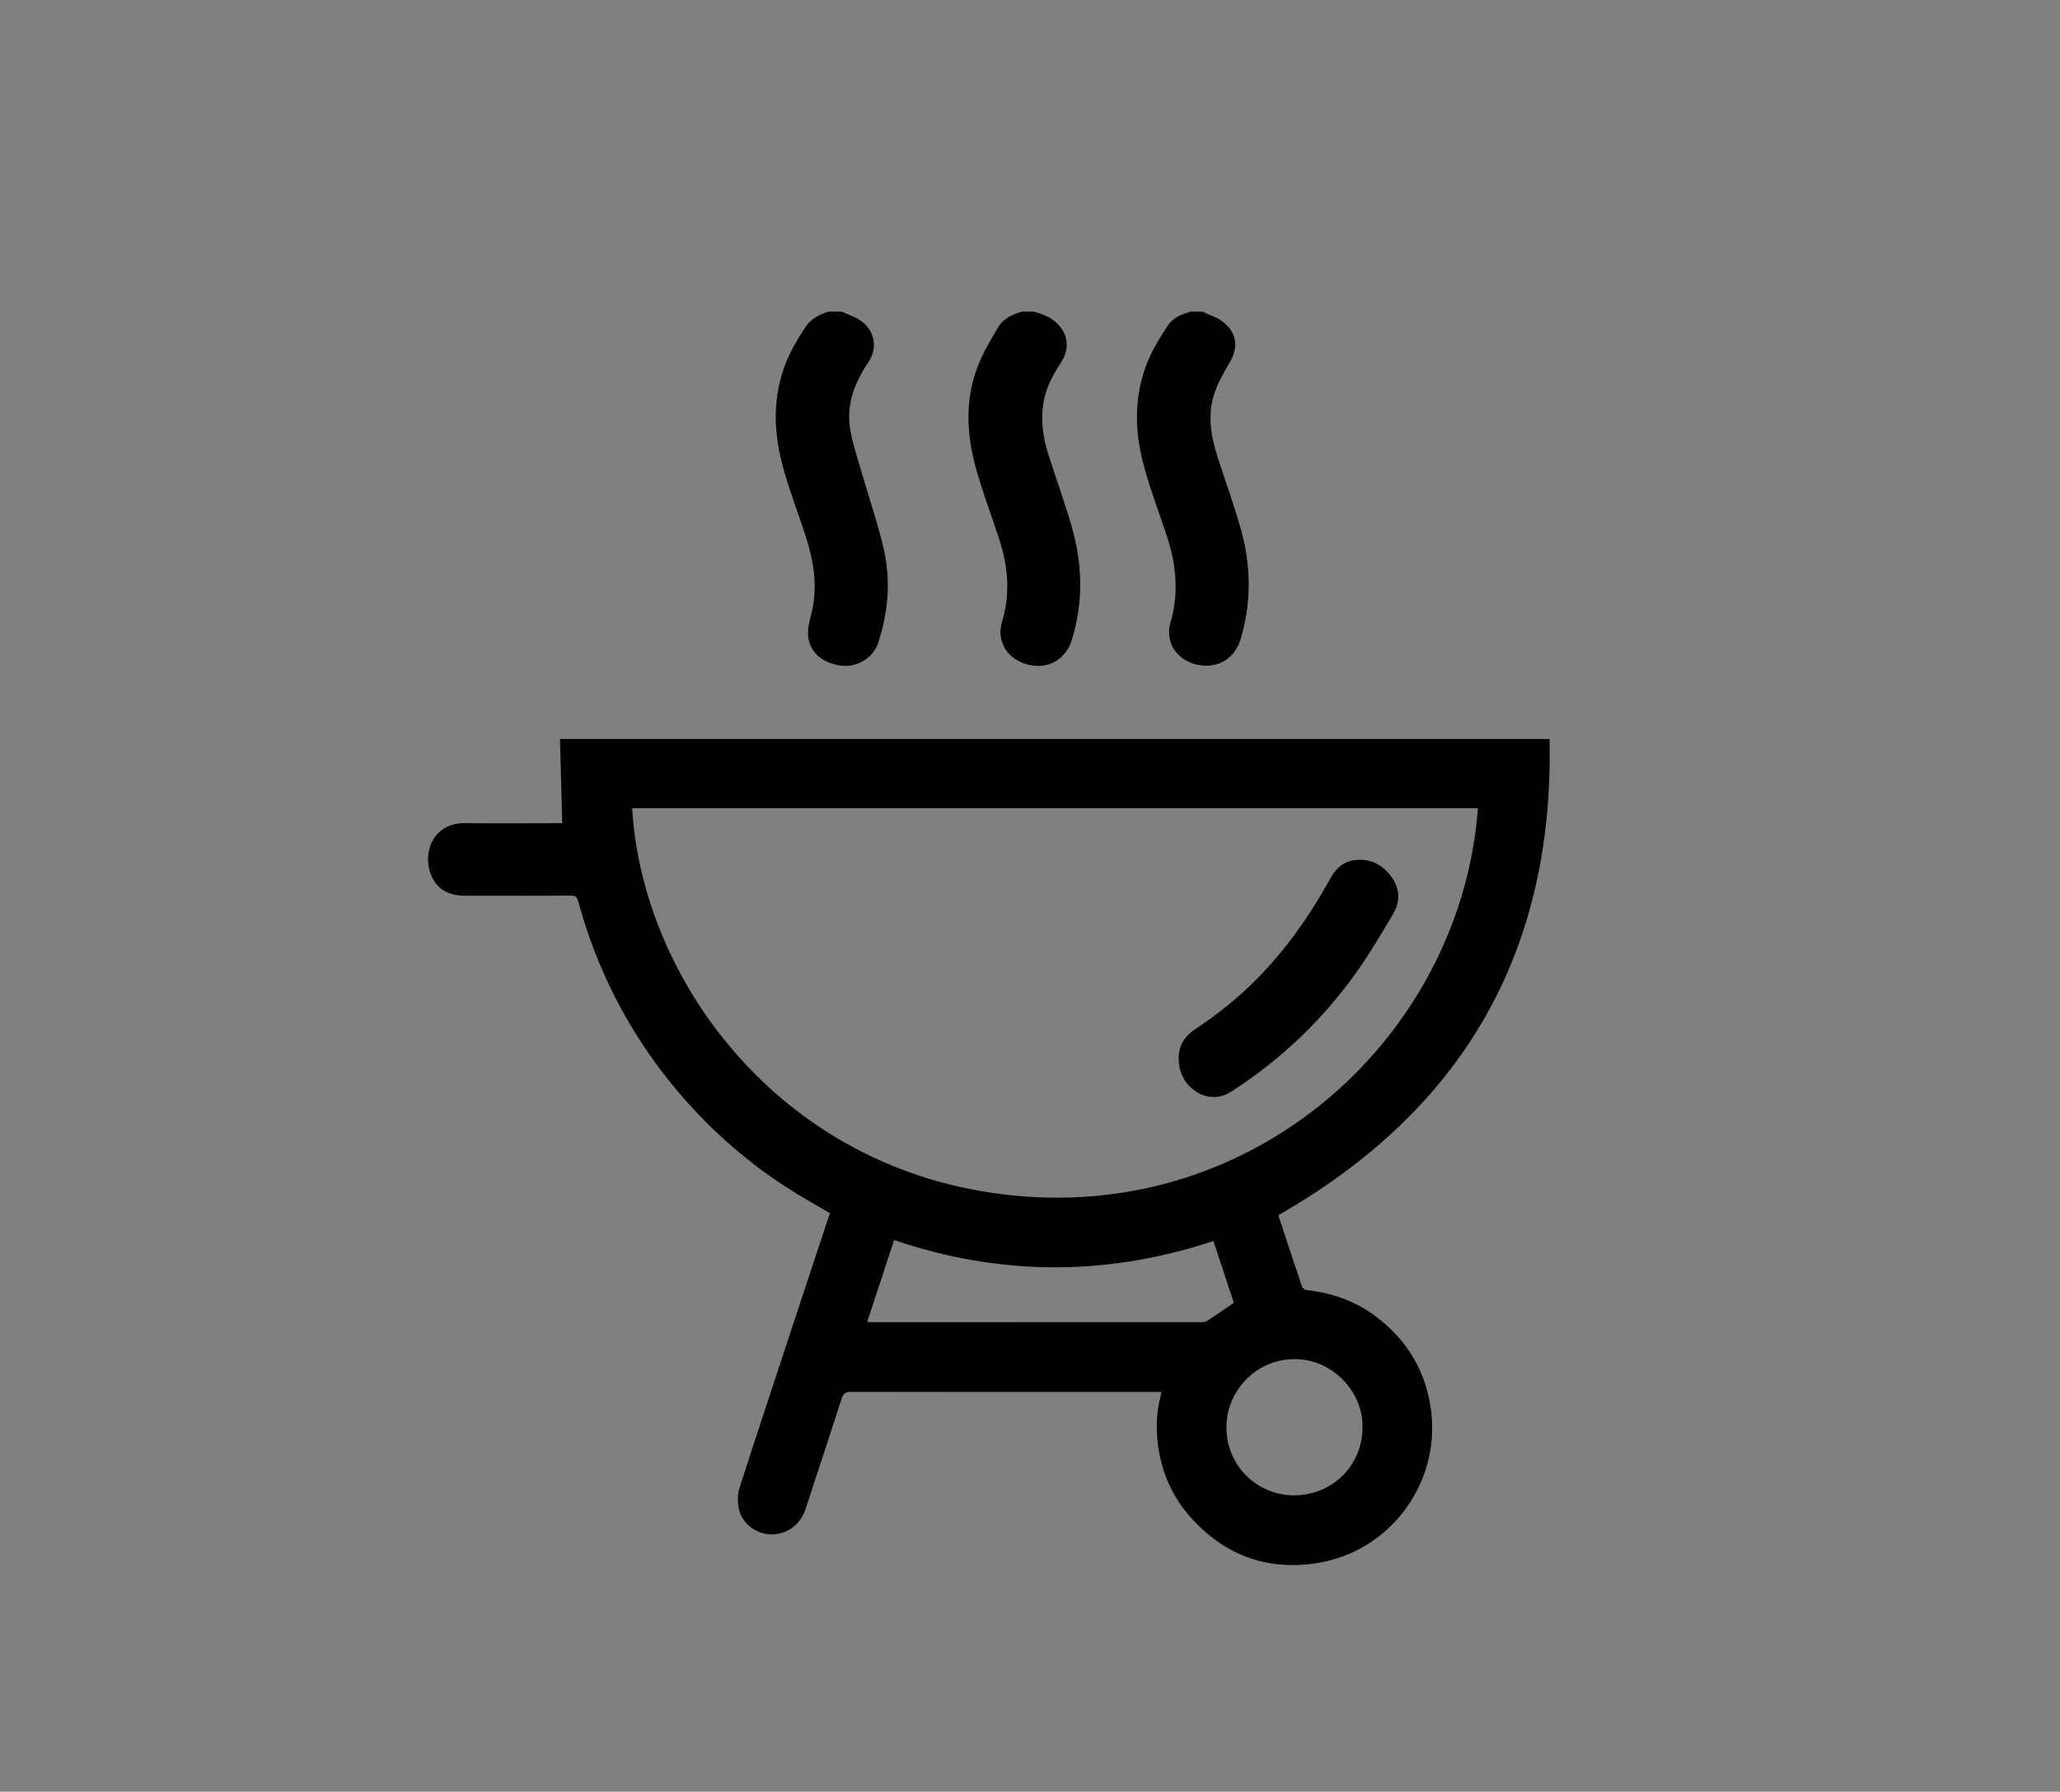 <?xml version="1.0" encoding="UTF-8"?> <!-- Generator: Adobe Illustrator 16.0.0, SVG Export Plug-In . SVG Version: 6.00 Build 0) --> <svg xmlns="http://www.w3.org/2000/svg" xmlns:xlink="http://www.w3.org/1999/xlink" id="Слой_1" x="0px" y="0px" width="292px" height="254px" viewBox="0 0 292 254" xml:space="preserve"><rect x="0" y="0" width="292" height="254" fill="#808080" stroke="none"/> <circle fill="#1E2A7F" cx="-204.5" cy="140" r="122"></circle> <g> <path fill="#1E2A7F" stroke="#1E2A7F" stroke-miterlimit="10" d="M452.473,532.756c4.785-1.672,8.826-3.327,13.004-4.5 c12.379-3.469,24.984-4.122,37.738-2.685c8.697,0.979,17.143,2.821,24.98,6.859c1.541,0.791,2.945,1.836,4.457,2.688 c9.299,5.242,9.377,22.805-0.016,27.664c-3.982,2.061-4.67,5.061-4.629,9.201c0.195,19.977-0.395,39.975,0.291,59.932 c0.35,10.24-4.723,15.566-12.904,19.311c-9.326,4.273-19.242,6.388-29.455,6.425c-7.754,0.03-15.516-0.689-23.266-1.197 c-1.918-0.125-2.986,0.026-3.953,2.153c-2.125,4.683-6.562,7.048-11.158,8.537c-15.652,5.074-31.355,5.291-46.9-0.573 c-2.164-0.814-4.193-2.109-6.109-3.435c-3.143-2.178-4.812-5.151-4.57-9.151c0.184-3.064-0.086-6.154,0.082-9.218 c0.143-2.578-0.883-3.27-3.379-3.35c-12.969-0.406-25.713-2.307-37.65-7.613c-4.326-1.924-8.42-4.627-12.152-7.563 c-3.93-3.092-5.678-7.424-5.656-12.681c0.125-32.582,0.268-65.168-0.072-97.748c-0.088-8.329,3.34-13.918,9.9-18.034 c2.816-1.769,4.615-3.711,5.715-7.032c1.672-5.052,5.988-8.187,10.469-10.794c8.232-4.793,17.242-7.31,26.57-8.919 c12.307-2.126,24.682-2.354,37.051-1.085c12.797,1.313,25.18,4.219,36.271,11.212c10.773,6.794,11.561,16.874,8.062,27.741 c-1.453,4.504-5.58,7.288-9.625,9.562c-2.377,1.337-3.359,2.902-3.143,5.608C452.648,526.861,452.473,529.684,452.473,532.756z M450.311,521.223c-1.826,1.211-2.82,1.854-3.797,2.521c-2.438,1.676-4.738,3.592-7.316,5.012 c-11.541,6.359-24.242,8.531-37.133,9.634c-14.396,1.231-28.693,0.104-42.643-3.712c-9.098-2.487-17.959-5.754-24.484-13.188 c-0.227-0.258-0.695-0.306-1.518-0.642c-0.115,1.337-0.283,2.394-0.283,3.446c-0.006,29.411,0.061,58.823-0.029,88.233 c-0.018,5.709,2.115,10.135,6.539,13.512c1.943,1.486,4.002,2.885,6.174,3.994c13.045,6.666,27.131,8.774,41.568,9.305 c2.357,0.084,2.639-1.242,2.631-3.127c-0.035-12.09,0.229-24.189-0.123-36.271c-0.178-6.107,2.471-9.892,7.508-12.529 c9.834-5.148,20.479-6.164,31.312-5.814c2.553,0.086,3.207-0.635,3.168-3.026c-0.109-6.455,0.287-12.933-0.102-19.363 c-0.453-7.531,3.215-12.223,9.082-16.157c3.244-2.175,5.926-5.193,8.822-7.876c0.338-0.311,0.59-0.893,0.596-1.352 C450.33,529.955,450.311,526.09,450.311,521.223z M434.148,562.607c0,6.471-0.047,12.448,0.088,18.42 c0.012,0.487,1.209,1.184,1.961,1.387c3.541,0.953,7.271,1.381,10.658,2.701c11.508,4.481,12.904,7.801,12.713,17.092 c-0.334,16.076-0.049,32.16-0.137,48.238c-0.014,2.36,0.625,3.655,3.086,3.896c3.559,0.346,7.098,0.971,10.662,1.199 c14.57,0.922,28.826-0.385,42.26-6.648c7.141-3.328,11.447-8.246,10.963-16.938c-0.557-10.008-0.129-20.068-0.129-30.105 c0-10.551-0.014-21.1,0.014-31.649c0.002-1.908-0.188-3.363-2.723-2.533c-3.1,1.018-6.303,1.758-9.332,2.949 c-12.725,5.008-25.947,6.506-39.486,5.793C460.17,575.635,446.096,573.244,434.148,562.607z M391.836,603.805 c0,1.256,0,2.367,0,3.479c0.002,14.653,0.264,29.313-0.109,43.963c-0.17,6.586,2.637,10.51,8.314,12.811 c16.094,6.521,32.318,6.447,48.504,0.431c6.369-2.367,9.545-6.642,9.266-14.097c-0.545-14.635-0.164-29.305-0.18-43.959 c0-0.868-0.121-1.741-0.184-2.561C435.564,615.701,413.982,615.68,391.836,603.805z M406.158,519.936 c12.264,0.177,24.291-1.407,35.977-5.151c7.146-2.293,14.002-5.285,19.146-11.064c4.49-5.046,4.584-11.062,0.074-16.061 c-1.891-2.094-4.186-3.935-6.578-5.445c-8.812-5.557-18.744-8.126-28.873-9.586c-18.428-2.655-36.752-1.986-54.672,3.533 c-7.449,2.295-14.652,5.241-20.035,11.274c-4.717,5.291-4.736,10.876-0.098,16.252c4.273,4.949,9.945,7.763,15.914,9.956 C379.637,518.285,392.75,520.083,406.158,519.936z M491.385,526.646c-6.699,0.728-13.475,1.062-20.084,2.288 c-7.438,1.378-14.703,3.609-20.811,8.449c-6.891,5.458-6.918,11.851-0.062,17.329c4.984,3.983,10.873,6.151,16.938,7.569 c17.348,4.053,34.688,4.021,51.838-1.172c5.799-1.759,11.369-4.117,15.51-8.832c3.51-3.994,3.688-8.614-0.029-12.375 c-2.393-2.419-5.307-4.55-8.355-6.05C515.35,528.461,503.498,527.115,491.385,526.646z M347.227,504.426 c1.383,2.459,2.273,4.738,3.748,6.537c4.221,5.151,10.049,7.948,16.141,10.203c14.75,5.457,30.076,6.863,45.648,6.176 c13.293-0.586,26.262-2.834,38.352-8.695c4.91-2.383,9.51-5.327,12.166-10.394c0.562-1.073,0.686-2.374,1.125-4.002 c-3.518,2.677-6.186,5.11-9.219,6.938c-10.105,6.083-21.387,8.518-32.912,9.958c-10.414,1.306-20.838,1.31-31.283,0.099 c-9.709-1.127-19.275-2.924-28.098-7.166C357.658,511.561,352.928,507.988,347.227,504.426z M439.924,526.276 c-0.143-0.26-0.281-0.519-0.424-0.776c-4.293,0.862-8.57,1.814-12.885,2.57c-8.357,1.465-16.689,3.301-25.115,4.104 c-12.078,1.152-24.168,0.334-36.045-2.309c-7.91-1.763-15.621-4.22-22.271-9.078c-7.543-5.512-7.59-11.062-0.299-16.806 c0.4-0.315,0.826-0.603,1.23-0.915c1.867-1.438,1.891-3.111,0.354-5.741c-3.141,2.888-6.369,5.271-8.842,8.272 c-3.311,4.021-3.291,9.298,0.066,13.331c2.311,2.771,5.168,5.32,8.262,7.166c9.094,5.429,19.199,7.917,29.643,9.224 c18.812,2.348,37.4,1.7,55.527-4.369C432.83,529.711,436.328,527.852,439.924,526.276z M445.914,554.098 c1.1,4.002,3.91,6.445,7.199,8.384c8.369,4.922,17.592,6.829,27.135,7.913c14.16,1.611,27.982,0.396,41.455-4.209 c5.053-1.729,9.861-4.077,13.34-8.37c0.777-0.964,1.197-2.218,1.783-3.336c-13.686,10.668-29.521,12.653-45.564,12.646 C475.107,567.117,459.182,565.076,445.914,554.098z M344.719,505.133c-0.762,0.653-1.639,1.33-2.428,2.098 c-3.65,3.55-3.75,6.472-0.104,9.938c1.609,1.531,3.451,2.931,5.412,3.967c15.107,7.988,31.447,9.619,48.18,9.051 c0.775-0.026,1.537-0.365,2.307-0.559c-10.383-0.827-20.414-2.486-30.119-5.925c-6.199-2.194-12.24-4.8-16.854-9.614 C348.715,511.586,347.018,508.412,344.719,505.133z M424.766,610.023c2.971,0,5.979,0.309,8.898-0.062 c6.494-0.824,12.91-2.162,18.549-5.762c7.037-4.49,7.113-9.664,0.178-14.185c-4.693-3.059-9.977-4.502-15.488-5.323 c-12.857-1.918-25.455-1.593-37.492,3.987c-3.623,1.685-7.301,3.931-7.389,8.23c-0.092,4.338,3.576,6.594,7.15,8.389 C407.234,609.346,415.881,610.428,424.766,610.023z M489.984,573.514c-9.875-1.203-19.025-2.168-28.127-3.479 c-6.828-0.98-13.395-3.021-19.197-6.896c-7.465-4.981-7.641-8.705-1.059-14.664c0.799-0.721,1.02-2.075,1.51-3.139 c-0.354-0.203-0.701-0.408-1.051-0.611c-1.557,1.252-3.244,2.38-4.646,3.787c-4.492,4.511-4.557,9.584,0.068,13.976 c2.111,2.006,4.621,3.776,7.248,5.034c13.189,6.312,27.299,7.464,41.652,6.923C487.426,574.402,488.447,573.924,489.984,573.514z M452.445,564.494c-5.422-3.314-9.207-7.357-9.557-13.996c-2.748,1.797-4.426,3.445-3.623,6.291 C440.16,559.945,448.283,564.916,452.445,564.494z"></path> <path fill="#1E2A7F" stroke="#1E2A7F" stroke-miterlimit="10" d="M421.5,509.91c-8.066-0.373-16.072-1.214-23.492-4.904 c-0.91-0.451-1.818-0.934-2.664-1.5c-6.975-4.666-7.07-11.036-0.076-15.713c6.035-4.035,12.986-5.318,20.068-5.995 c10.246-0.98,20.223-0.012,29.73,4.224c0.373,0.166,0.779,0.276,1.123,0.486c3.553,2.168,7.205,4.436,7.113,9.22 c-0.092,4.735-3.621,7.172-7.338,9.06C438.311,508.671,430,509.648,421.5,509.91z M393.986,499.101 c6.201,9.276,35.26,10.428,44.275,5.898c-0.951-0.673-1.672-1.296-2.49-1.744c-9.68-5.307-20.246-7.347-31.068-8.569 C400.254,494.184,397.062,496.114,393.986,499.101z M451.424,496.818c-0.236-1.318-0.084-2.602-0.656-3.252 c-1.578-1.809-3.203-3.847-5.262-4.914c-10.496-5.443-21.809-6.049-33.203-4.329c-4.969,0.749-9.906,2.464-14.512,4.523 c-2.238,1-3.715,3.767-5.43,5.824c-0.236,0.281-0.027,1.309,0.307,1.577c0.291,0.23,1.125,0.013,1.59-0.239 c1.43-0.778,2.717-1.858,4.201-2.483c13.986-5.883,28.248-6,42.582-1.555C444.467,493.033,447.611,495.007,451.424,496.818z M409.412,493.091c0.469,0.149,0.812,0.32,1.174,0.366c10.531,1.354,20.557,4.129,29.592,10.008 c1.074,0.699,2.996,0.095,4.943,0.095C440.576,495.054,416.643,488.413,409.412,493.091z M433.67,492.364 c4.58,2.954,8.447,5.519,12.408,7.929c0.658,0.397,1.725,0.121,2.604,0.158c0.01-0.719,0.332-1.798-0.018-2.099 C444.488,494.775,439.555,493.085,433.67,492.364z"></path> <path fill="#1E2A7F" stroke="#1E2A7F" stroke-miterlimit="10" d="M479.258,534.008c5.467,1.139,10.963,2.172,16.391,3.476 c1.633,0.393,3.191,1.383,4.605,2.358c5.334,3.694,5.621,9.133-0.004,12.279c-4.348,2.43-9.424,4.01-14.363,4.82 c-8.697,1.424-17.357,0.545-25.523-3.202c-1.014-0.464-2.006-1.036-2.895-1.709c-4.887-3.69-4.812-8.55,0.186-12.1 c4.391-3.119,9.49-4.235,14.689-4.877c2.221-0.271,4.5-0.045,6.754-0.045C479.15,534.676,479.203,534.342,479.258,534.008z M476.174,555.248c9.518,0.015,16.078-0.758,22.064-4.094c2.775-1.546,2.926-2.958,0.031-4.136 c-4.205-1.711-8.613-3.242-13.078-3.946c-8.42-1.328-16.723-0.347-24.521,3.356c-1.111,0.527-1.93,1.67-2.885,2.527 c0.922,0.865,1.707,1.981,2.785,2.553C466.32,554.561,472.59,555.268,476.174,555.248z M501.621,546.09 c-0.029-2.766-1.361-4.864-5.088-5.967c-5.051-1.494-10.264-2.931-15.479-3.266c-7.352-0.474-14.738,0.272-21.344,4.199 c-1.816,1.081-3.545,2.333-3.596,5.135C471.367,538.686,486.383,538.553,501.621,546.09z"></path> <path fill="#1E2A7F" stroke="#1E2A7F" stroke-miterlimit="10" d="M424.6,609.342c-8.832-0.354-17.346-1.602-25.268-5.629 c-1.258-0.643-2.436-1.512-3.494-2.453c-2.932-2.606-2.994-5.842-0.059-8.426c4.441-3.904,9.994-5.391,15.59-6.529 c8.811-1.793,17.682-1.812,26.496-0.021c5.602,1.135,11.164,2.545,15.625,6.43c3.297,2.871,3.172,5.875-0.152,8.789 c-3.893,3.418-8.717,4.918-13.582,5.918C434.781,608.445,429.656,608.73,424.6,609.342z M425.086,587.332 c-8.199-0.127-16.094,0.732-23.465,4.176c-2.523,1.183-5.957,2.373-5.895,5.574c0.061,3.119,3.389,4.301,5.961,5.531 c6.883,3.293,14.309,4.098,21.779,4.256c8.535,0.176,17.006-0.676,24.771-4.519c2.205-1.092,3.797-3.426,5.668-5.188 c-1.805-1.805-3.594-3.621-5.426-5.396c-0.275-0.264-0.738-0.334-1.111-0.495C440.211,588.131,432.658,587.211,425.086,587.332z"></path> </g> <g id="mB0OBe_1_"> <g> <path fill="#1E2A7F" d="M542.859,403.161c-4.252,8.528-7.871,15.764-11.469,23.01c-7.711,15.527-15.381,31.075-23.168,46.564 c-0.641,1.272-2.035,2.168-3.082,3.237c-0.857-1.099-1.998-2.078-2.525-3.315c-2.621-6.168-5.354-12.312-7.5-18.648 c-1.465-4.325-3.734-5.134-7.824-3.884c-6.266,1.913-12.637,3.5-19,5.081c-1.393,0.346-2.943,0.074-4.418,0.085 c0.209-1.495,0.055-3.176,0.689-4.464c8.947-18.169,17.889-36.339,27.117-54.363c1.975-3.854,2-5.808-2.154-8.136 c-5.035-2.821-7.201-8.033-7.107-13.73c0.102-6.1-2.555-10.178-7.607-13.24c-8.139-4.928-10.59-13.801-6.084-22.325 c2.822-5.335,2.996-10.351,0.262-15.813c-4.582-9.148-1.979-17.744,6.748-23.429c4.361-2.839,6.615-6.63,6.656-11.991 c0.082-10.503,6.834-17.311,17.217-17.406c5.498-0.05,9.375-2.3,12.289-6.895c5.766-9.098,14.074-11.355,23.721-6.458 c4.949,2.512,9.648,2.504,14.615,0.021c9.461-4.73,18.082-2.344,23.832,6.592c2.955,4.592,6.875,6.729,12.365,6.733 c9.869,0.009,16.924,6.845,17.023,16.695c0.062,6.231,2.625,10.336,7.963,13.437c7.449,4.325,10.264,13.756,6.135,21.361 c-3.326,6.131-3.281,11.637-0.248,17.814c3.996,8.139,1.314,16.847-6.367,21.746c-4.982,3.177-7.537,7.235-7.504,13.32 c0.031,6.189-2.611,11.371-8.301,14.395c-2.885,1.533-3.02,3.031-1.584,5.876c9.268,18.331,18.359,36.751,27.398,55.196 c0.752,1.529,0.693,3.453,1.01,5.193c-1.633-0.1-3.324,0.044-4.891-0.341c-6.785-1.667-13.559-3.399-20.287-5.294 c-2.807-0.792-4.264-0.079-5.309,2.696c-2.404,6.407-5.02,12.739-7.719,19.029c-0.703,1.632-2.039,2.989-3.082,4.475 c-1.154-1.368-2.635-2.574-3.41-4.13c-10.557-21.11-21.01-42.271-31.504-63.414C545.076,407.076,544.291,405.766,542.859,403.161z M615.65,316.078c-0.035-6.479-2.283-10.346-6.758-12.773c-5.938-3.221-8.816-8.203-9.16-14.85 c-0.51-9.934-4.895-14.344-14.691-14.502c-5.932-0.096-10.316-2.742-13.574-7.455c-5.955-8.614-11.266-10.096-20.816-5.605 c-5.375,2.527-10.67,2.39-15.973-0.24c-8.885-4.403-14.518-2.827-20.021,5.47c-3.268,4.922-7.67,7.729-13.799,7.828 c-9.766,0.159-14.363,4.722-14.742,14.491c-0.248,6.353-3.014,11.104-8.344,14.48c-7.211,4.566-9.287,11.11-5.43,18.729 c3.244,6.412,3.207,12.395-0.178,18.727c-3.957,7.393-2.25,13.645,4.836,18.002c5.998,3.689,8.971,8.768,9.156,15.818 c0.232,8.712,5.049,13.289,13.787,13.466c6.492,0.13,11.414,2.866,14.936,8.334c4.988,7.751,11.18,9.481,19.473,5.248 c5.961-3.045,11.607-2.886,17.504,0.205c8.309,4.354,14.129,2.604,19.176-5.472c3.266-5.219,7.904-8.002,14.045-8.289 c10.121-0.473,14.109-4.358,14.639-14.412c0.311-5.934,2.738-10.604,7.719-13.951c8.432-5.667,9.949-11.197,5.535-20.448 c-2.717-5.688-2.641-11.155,0.383-16.731C614.568,319.896,615.191,317.327,615.65,316.078z M504.914,468.332 c0.479-0.009,0.957-0.015,1.434-0.023c10.447-21.063,20.895-42.131,31.814-64.152c-1.891,0.6-2.443,0.746-2.977,0.947 c-10.719,4.014-17.182,1.947-23.664-7.34c-1.223-1.748-2.816-3.414-4.598-4.565c-5.111-3.308-8.508-2.291-11.172,3.051 c-8.373,16.8-16.736,33.604-25.074,50.422c-0.582,1.17-0.936,2.455-1.723,4.566c7.508-1.954,14.037-3.377,20.379-5.402 c4.145-1.324,6.342-0.795,7.863,3.68C499.377,455.921,502.307,462.071,504.914,468.332z M580.092,469.381 c1.164-2.224,1.896-3.398,2.424-4.663c2.238-5.375,4.531-10.732,6.566-16.187c1.131-3.025,2.762-4.138,5.971-3.14 c4.582,1.431,9.232,2.654,13.883,3.863c2.408,0.627,4.871,1.031,7.416,1.56c0-0.966,0.1-1.3-0.014-1.529 c-9.152-18.531-18.266-37.083-27.615-55.516c-0.619-1.218-3.078-2.168-4.645-2.113c-4.961,0.17-8.068,3.308-10.59,7.387 c-4.393,7.107-11.736,9.971-19.156,7.691c-1.846-0.565-3.602-1.42-6.664-2.652C558.723,426.345,569.154,447.354,580.092,469.381z"></path> <path fill="#1E2A7F" d="M542.883,276.818c29.93-0.045,54.098,24.146,54.182,54.234c0.082,29.482-24.475,54.025-54.074,54.049 c-29.605,0.021-54.154-24.425-54.166-53.941C488.812,301.094,512.918,276.861,542.883,276.818z M543.57,381.229 c27.703-0.422,50.076-23.078,49.809-50.442c-0.275-28.229-23.303-50.853-51.295-50.396c-27.572,0.448-49.957,23.569-49.602,51.232 C492.838,359.311,515.842,381.646,543.57,381.229z"></path> <path fill="#1E2A7F" d="M522.096,358.525c0.822-5.074,1.484-9.846,2.404-14.564c0.584-2.982,0.102-5.293-2.316-7.398 c-2.961-2.58-5.75-5.401-8.314-8.377c-1.105-1.283-2.324-3.479-1.922-4.77c0.422-1.35,2.605-2.619,4.242-3.021 c3.953-0.975,8.105-1.16,12.031-2.205c1.824-0.484,3.881-1.887,4.844-3.473c2.406-3.973,4.129-8.353,6.355-12.443 c2.068-3.803,5.082-3.771,7.117,0.033c2.061,3.852,4.055,7.756,5.764,11.771c1.162,2.729,2.805,4.107,5.822,4.368 c3.623,0.311,7.266,0.864,10.777,1.776c1.91,0.498,4.824,1.752,5.039,3.041c0.303,1.812-1.107,4.276-2.453,5.916 c-2.391,2.918-5.568,5.211-7.857,8.19c-1.336,1.741-2.287,4.349-2.184,6.506c0.217,4.489,1.418,8.921,1.85,13.412 c0.15,1.546-0.314,3.881-1.361,4.604c-1.027,0.707-3.359,0.239-4.758-0.444c-3.785-1.854-7.252-4.396-11.105-6.056 c-1.822-0.785-4.514-0.83-6.34-0.072c-4.148,1.724-7.955,4.25-11.994,6.261C524.645,363.12,522.064,361.471,522.096,358.525z M525.969,358.367c4.977-2.699,8.871-4.596,12.531-6.867c3.055-1.896,5.646-2.104,8.75,0.023 c3.639,2.488,7.625,4.468,12.611,7.324c-0.898-6.353-1.943-11.322-2.152-16.326c-0.096-2.277,0.908-5.094,2.389-6.842 c3.066-3.623,6.783-6.695,11.094-10.816c-3.037-0.783-4.781-1.641-6.51-1.609c-9.812,0.178-16.119-4.105-18.701-13.76 c-0.467-1.747-1.828-3.258-3.262-5.7c-2.465,5.026-4.564,8.972-6.352,13.056c-1.271,2.916-2.928,4.637-6.371,4.965 c-4.521,0.431-8.98,1.543-14.727,2.595c4.172,4.19,7.674,7.225,10.52,10.78c1.449,1.808,2.479,4.59,2.375,6.871 C527.939,347.085,526.875,352.07,525.969,358.367z"></path> </g> </g> <g id="NySscM_1_"> <g> <path fill="#1E2A7F" d="M467.186,10.334c16.219,6.012,30.896,11.391,45.521,16.91c3.842,1.449,7.582,3.213,11.23,5.096 c1.236,0.637,2.062,2.078,3.074,3.152c-0.295,0.436-0.588,0.873-0.883,1.306c-1.396-0.405-2.824-0.721-4.182-1.226 c-18.811-7.024-37.58-14.161-56.436-21.065c-5.527-2.023-10.562-0.021-12.488,4.622c5.373,1.329,10.85,2.204,15.975,4.048 c15.473,5.579,30.812,11.521,46.184,17.37c1.15,0.439,3.014,1.204,3.08,1.945c0.428,4.848,4.236,4.191,7.254,4.786 c8.574,1.707,16.32,0.017,23.158-5.624c7.209-5.95,15.342-10.037,24.629-11.609c1.395-0.237,2.85-0.489,4.227-0.321 c0.658,0.077,1.436,1.037,1.699,1.763c0.127,0.35-0.703,1.344-1.289,1.586c-1.002,0.415-2.15,0.496-3.246,0.674 c-8.484,1.357-16.156,4.701-22.641,10.273c-8.393,7.212-17.971,9.031-28.438,6.893c-8.469-1.734-16.346,0.108-24.125,3.071 c-1.312,0.503-2.793,1.145-3.633,2.179c-1.895,2.325-3.438,4.937-5.121,7.433c2.631,0.588,5.244,1.36,7.908,1.726 c11.904,1.629,23.842,3.011,35.732,4.729c12.242,1.772,24.471,4.068,36.775,0.821c6.879-1.815,13.676-3.949,20.471-6.062 c12.383-3.846,24.217-1.94,34.467,5.341c16.381,11.635,32.109,24.186,48.041,36.451c0.881,0.678,1.045,2.291,1.545,3.468 c-1.387-0.266-3.1-0.104-4.107-0.869c-13.373-10.138-26.5-20.611-40.021-30.544c-5.295-3.887-11.193-7.178-17.229-9.786 c-9.838-4.254-19.84-1.87-29.16,1.86c-17.396,6.959-34.902,6.035-52.83,2.975c-12.445-2.124-25.109-2.959-37.639-4.673 c-2.572-0.352-6.289-1.446-7.102-3.261c-0.973-2.167,0.5-5.506,1.156-8.279c0.232-0.982,1.195-1.792,2.168-3.157 c-1.582-1.166-2.902-2.529-4.514-3.27c-9.344-4.282-18.791-8.333-28.123-12.639c-3.717-1.715-7.541-3.486-10.699-6.004 c-1.625-1.299-3.016-4.558-2.551-6.451c0.939-3.817,2.963-7.457,5.006-10.892c2.355-3.957,6.516-4.655,10.758-4.922 c0.896-0.057,2.109-0.326,2.584-0.951c5.189-6.823,12.131-4.91,18.76-3.651c3.766,0.716,6.822,1.259,10.725-0.869 c3.215-1.755,8.104-1.764,11.881-0.909c10.471,2.367,20.723,5.686,31.107,8.442c10.451,2.773,21.027,2.169,31.623,0.801 c7.535-0.977,15.082-1.981,22.654-2.524c10.938-0.784,20.922,2.476,30.326,7.915c24.791,14.335,49.633,28.571,74.398,42.948 c1.68,0.977,2.883,2.773,4.305,4.189c-1.936-0.296-4.17-0.067-5.764-0.968c-24.918-14.098-49.812-28.242-74.582-42.6 c-10.979-6.363-22.492-9.044-35.09-7.121c-6.42,0.976-12.871,1.748-19.322,2.463c-13.9,1.539-27.365,0.301-40.605-4.835 c-7.008-2.721-14.674-3.834-22.115-5.292c-2.281-0.447-4.812,0.375-7.23,0.618c-0.01,0.633-0.02,1.266-0.031,1.898 c7.074,1.928,14.199,3.688,21.209,5.822c6.846,2.085,13.736,4.21,19.576,8.483c-0.152,0.618-0.307,1.234-0.459,1.851 c-1.518-0.218-3.104-0.22-4.541-0.686c-16.236-5.242-32.424-10.639-48.693-15.775c-2.805-0.885-5.932-0.958-8.912-0.981 C471.152,8.418,469.705,9.404,467.186,10.334z M515.436,45.166c-2.371-1.121-4.102-2.08-5.93-2.776 c-10.049-3.827-20.041-7.829-30.217-11.303c-8.201-2.802-16.584-5.13-25.002-7.197c-1.537-0.378-3.637,1.523-5.479,2.371 c0.908,1.493,1.48,3.477,2.793,4.379c2.586,1.775,5.551,3.012,8.41,4.361c11.006,5.188,22.027,10.34,33.055,15.477 c0.832,0.39,1.881,1.006,2.615,0.789C501.998,49.42,508.266,47.409,515.436,45.166z"></path> <path fill="#1E2A7F" d="M527.932-9.226c-0.453-1.452-1.271-2.895-1.295-4.353c-0.125-7.286-0.219-14.582,0.012-21.863 c0.406-12.739,10.945-22.848,23.787-23.093c13.084-0.251,24.127,9.65,24.734,22.584c0.354,7.588,0.166,15.208,0.055,22.812 c-0.021,1.308-0.891,2.603-1.367,3.904c-0.498-0.037-0.99-0.069-1.488-0.104c-0.314-1.685-0.885-3.363-0.914-5.054 c-0.109-6.335,0.055-12.677-0.07-19.013c-0.24-12.126-9.043-21.194-20.445-21.209c-11.391-0.012-20.242,9.103-20.449,21.189 c-0.105,6.337,0.029,12.678-0.051,19.015c-0.021,1.639-0.445,3.269-0.686,4.903C529.145-9.412,528.537-9.319,527.932-9.226z"></path> <path fill="#1E2A7F" d="M550.709-63.605c-9.713-0.098-17.354-8.016-17.158-17.784c0.189-9.619,7.816-17.181,17.354-17.202 c9.674-0.026,17.42,7.826,17.404,17.637C568.289-71.227,560.461-63.508,550.709-63.605z M564.395-80.875 c0.082-7.312-5.75-13.377-13.062-13.578c-7.508-0.202-13.768,5.786-13.861,13.263c-0.092,7.36,6.232,13.764,13.539,13.71 C558.148-67.535,564.309-73.697,564.395-80.875z"></path> <path fill="#1E2A7F" d="M589.281-90.179c8.652,0.233,15.107,7.146,14.805,15.851c-0.309,8.74-7.057,15.047-15.852,14.813 c-8.65-0.227-14.975-7.009-14.793-15.861C573.617-83.949,580.537-90.416,589.281-90.179z M600.203-74.614 c0.111-6.238-5.012-11.583-11.207-11.687c-6.152-0.1-11.547,5.08-11.701,11.248c-0.158,6.169,5.01,11.507,11.25,11.622 C594.846-63.315,600.09-68.345,600.203-74.614z"></path> <path fill="#1E2A7F" d="M513.311-59.496c-8.693,0.115-15.344-6.324-15.512-15.022c-0.17-8.711,6.244-15.477,14.854-15.663 c8.678-0.186,15.596,6.292,15.77,14.772C528.604-66.391,522.17-59.616,513.311-59.496z M513.012-63.415 c6.258,0.037,11.549-5.148,11.57-11.333c0.023-6.182-5.238-11.518-11.396-11.559c-6.215-0.042-11.514,5.184-11.529,11.373 C501.641-68.653,506.77-63.452,513.012-63.415z"></path> <path fill="#1E2A7F" d="M492.408-16.828c-0.541-0.843-1.588-1.712-1.545-2.523c0.393-7.371-0.158-15.043,1.766-22.021 c2.924-10.604,16.186-15.968,26.4-11.814c1.723,0.701,3.184,2.039,4.766,3.083c-0.184,0.538-0.367,1.076-0.551,1.616 c-1.494-0.142-3.098,0.021-4.467-0.469c-12.785-4.569-23.809,2.948-24.172,16.611c-0.094,3.479,0.057,6.966-0.057,10.445 c-0.053,1.622-0.467,3.231-0.713,4.845C493.361-16.979,492.885-16.904,492.408-16.828z"></path> <path fill="#1E2A7F" d="M608.191-16.894c-0.303-1.572-0.816-3.139-0.871-4.718c-0.133-3.953,0.113-7.917-0.1-11.861 c-0.684-12.679-11.984-19.987-23.861-15.611c-1.42,0.523-3.043,0.494-4.572,0.721c-0.24-0.565-0.48-1.13-0.721-1.697 c1.953-1.185,3.768-2.819,5.883-3.481c12.424-3.886,25.451,4.405,26.936,17.324c0.607,5.312,0.289,10.742,0.176,16.116 c-0.021,1.137-0.986,2.257-1.518,3.383C609.094-16.776,608.645-16.835,608.191-16.894z"></path> <path fill="#1E2A7F" d="M552.32-119.488c0.146,3.777-3.221,7.313-7.072,7.424c-4.053,0.119-7.322-2.916-7.453-6.92 c-0.139-4.062,2.852-7.229,6.969-7.385C548.691-126.517,552.174-123.348,552.32-119.488z M549.078-118.947 c-1.725-1.539-2.936-3.344-3.744-3.18c-1.289,0.266-2.309,1.843-3.441,2.868c0.996,0.999,1.889,2.633,3.016,2.813 C545.912-116.285,547.178-117.728,549.078-118.947z"></path> <path fill="#1E2A7F" d="M635.779,3.61c-4,0.015-7.186-3.142-7.256-7.187c-0.07-4.062,2.982-7.149,7.123-7.201 c3.957-0.047,7.299,3.164,7.361,7.076C643.064,0.093,639.602,3.596,635.779,3.61z M639.863-3.692 c-1.848-1.386-3.184-3.077-4.035-2.862c-1.25,0.318-2.154,1.999-3.209,3.098c1.076,0.915,2.105,2.472,3.232,2.549 C636.895-0.837,638.049-2.352,639.863-3.692z"></path> <path fill="#1E2A7F" d="M486.094-98.535c-2.664,0.448-5.318,0.994-7.998,1.214c-0.307,0.027-1.361-2.214-1.043-2.639 c1.539-2.064,1.859-3.789-0.025-5.832c-0.41-0.446-0.289-1.982,0.168-2.452c0.414-0.424,1.619-0.077,2.479-0.073 c1.764,0.008,3.525,0.023,5.293,0.008c0.873-0.008,1.746-0.078,2.619-0.118c0.008,0.979,0.012,1.96,0.025,2.942 c0.023,1.764,0.111,3.528,0.064,5.289c-0.025,1.051-0.258,2.098-0.396,3.146C486.885-97.544,486.488-98.039,486.094-98.535z"></path> <path fill="#1E2A7F" d="M460.504-23.668c-0.682-0.559-1.535-0.927-1.559-1.333c-0.158-3.214-1.723-4.834-4.961-4.982 c-0.34-0.016-1.02-1.155-0.879-1.416c0.387-0.72,1.121-1.257,1.729-1.856c1.264-1.256,2.537-2.5,3.805-3.754 c0.619-0.615,1.195-1.659,1.867-1.724c0.559-0.055,1.242,1.023,1.852,1.621c1.289,1.274,2.559,2.568,3.855,3.835 c0.52,0.511,1.426,0.906,1.537,1.477c0.109,0.561-0.529,1.817-0.895,1.839c-3.092,0.18-4.471,1.782-4.689,4.781 C462.129-24.675,461.154-24.237,460.504-23.668z"></path> <path fill="#1E2A7F" d="M630.445-113.878c-0.521,0.572-0.861,1.296-1.326,1.391c-2.674,0.543-4.736,1.512-4.812,4.744 c-0.008,0.408-1.189,1.133-1.777,1.084c-0.58-0.05-1.125-0.862-1.625-1.396c-1.232-1.331-2.402-2.712-3.646-4.031 c-0.594-0.631-1.293-1.161-1.945-1.737c0.709-0.696,1.434-1.375,2.121-2.094c1.146-1.203,2.135-2.609,3.449-3.575 c0.879-0.646,2.207-0.674,3.338-0.979c0.117,3.235,2.066,4.59,5.021,5.065C629.664-115.34,629.965-114.517,630.445-113.878z"></path> </g> </g> <g id="RgSUS0_1_"> <g> <path fill="#1E2A7F" d="M-236.179,404.916c-2.854-1.725-5.442-3.293-8.036-4.854c-2.291-1.379-2.335-4.021,0.02-5.359 c0.546-0.311,1.593-0.27,2.149,0.056c5.31,3.103,10.597,6.247,15.818,9.494c2.564,1.597,2.706,4.806,0.323,6.681 c-4.795,3.771-9.658,7.461-14.521,11.146c-1.378,1.045-2.19,0.763-3.55-1.026c-1.244-1.638-1.24-2.461,0.154-3.556 c2.4-1.883,4.841-3.714,7.26-5.573c0.438-0.337,0.854-0.702,1.55-1.274c-4.988,0.469-9.472,1.549-13.801,3.238 c-21.624,8.438-35.002,29.398-33.61,52.615c1.426,23.779,19.812,44.252,43.271,48.178c29.535,4.942,56.712-14.644,61.213-44.144 c0.279-1.836,0.387-3.704,0.466-5.562c0.058-1.371,0.724-1.969,2.024-1.998c0.517-0.012,1.034-0.021,1.551-0.004 c1.82,0.064,2.269,0.555,2.207,2.38c-0.901,26.75-20.991,49.975-47.469,54.876c-31.88,5.902-62.219-14.954-68.162-46.859 c-5.828-31.288,15.177-61.83,46.562-67.697C-239.355,405.41-237.939,405.205-236.179,404.916z"></path> <path fill="#1E2A7F" d="M-227.138,463.725c0.808,0,1.374,0,1.94,0c9.778-0.001,19.558-0.004,29.337,0 c2.16,0.001,2.765,0.614,2.774,2.753c0.012,2.347-0.522,2.965-2.716,2.967c-10.556,0.014-21.11,0.021-31.665-0.002 c-3.515-0.009-5.343-1.886-5.346-5.39c-0.008-10.191-0.006-20.386,0-30.578c0.002-2.151,0.552-2.656,2.82-2.657 c2.302-0.001,2.849,0.484,2.851,2.627c0.008,9.416,0.004,18.833,0.004,28.249C-227.138,462.304-227.138,462.914-227.138,463.725z"></path> <path fill="#1E2A7F" d="M-220.589,411.082c0.322-1.811,0.63-3.531,1.012-5.67c2.84,0.812,5.583,1.578,8.308,2.4 c0.295,0.09,0.736,0.545,0.697,0.754c-0.233,1.276-0.373,2.653-0.995,3.738c-0.277,0.484-1.653,0.631-2.442,0.479 C-216.176,412.357-218.296,411.693-220.589,411.082z"></path> <path fill="#1E2A7F" d="M-196.508,422c-0.243-0.109-0.698-0.241-1.07-0.494c-1.405-0.957-2.803-1.926-4.167-2.939 c-1.407-1.049-1.352-2.217,0.134-4.293c0.825-1.151,1.73-1.308,3.068-0.418c1.414,0.942,2.778,1.961,4.17,2.937 c0.852,0.599,1.521,1.272,1.142,2.435C-193.629,420.449-195.374,422.019-196.508,422z"></path> <path fill="#1E2A7F" d="M-183.763,436.322c-0.579-0.461-1.224-0.805-1.63-1.329c-1.009-1.304-1.926-2.682-2.847-4.05 c-1.003-1.49-0.599-2.529,1.503-4.008c1.227-0.861,2.115-0.691,3.13,0.688c0.979,1.33,1.927,2.683,2.834,4.061 c1.156,1.755,0.947,2.537-0.908,3.6C-182.296,435.634-182.948,435.919-183.763,436.322z"></path> <path fill="#1E2A7F" d="M-176.673,453.936c-0.591-0.551-1.467-0.996-1.716-1.674c-0.655-1.78-1.092-3.65-1.512-5.509 c-0.317-1.406,0.552-2.234,2.791-2.846c1.282-0.352,2.28-0.055,2.681,1.319c0.519,1.78,1.008,3.569,1.443,5.372 c0.41,1.693-0.176,2.521-1.912,2.837c-0.507,0.094-1.021,0.147-1.531,0.221C-176.51,453.749-176.592,453.843-176.673,453.936z"></path> </g> </g> <g id="YEcjwx_1_"> <g> <path fill="#1E2A7F" d="M-307.4-95.68c-0.005-11.802-0.045-23.6,0.008-35.398c0.037-7.818,2.255-10.154,9.867-10.209 c13.2-0.092,26.409-0.309,39.593,0.136c3.162,0.108,6.869,1.96,9.183,4.196c2.362,2.279,4.303,3.169,6.579,1.19 c4.756-4.129,9.394-8.436,13.695-13.032c5.534-5.911,10.176-12.747,16.141-18.146c7.246-6.559,12.104-14.146,14.841-23.405 c2.142-7.244,6.506-10.42,12.921-10.073c6.492,0.356,11.083,4.551,12.219,11.822c1.709,10.935-1.979,20.363-8.365,29.115 c-1.701,2.333-3.824,6.856-2.848,8.111c1.848,2.369,5.742,4.153,8.889,4.321c9.772,0.531,19.591,0.283,29.389,0.161 c6.681-0.085,12.483,1.719,15.663,7.924c2.955,5.772,1.565,11.125-2.752,16.021c-0.87,0.984-0.699,3.772,0.047,5.16 c4.312,8.037,4.274,12.569-1.449,19.069c-2.171,2.461-1.971,4.109-0.467,6.752c4.072,7.164,2.915,12.158-2.985,18.235 c-1.362,1.403-2.38,4.139-2.061,6.006c1.688,9.895-2.79,17.123-12.687,17.429c-19.379,0.593-38.788,0.47-58.179,0.229 c-3.626-0.046-7.218-2.069-10.845-3.11c-7.053-2.026-14.114-4.03-21.184-5.996c-2.996-0.832-4.965,0.027-5.796,3.322 c-1.175,4.659-4.583,6.014-9.101,5.979c-13.599-0.105-27.201,0.037-40.8-0.06c-7.679-0.056-9.47-1.966-9.5-9.748 C-307.43-71.678-307.395-83.679-307.4-95.68z M-247.779-96.836c0,9.003,0.155,18.011-0.062,27.008 c-0.116,4.805,1.947,6.442,6.559,7.298c7.393,1.373,14.571,3.865,21.889,5.688c5.177,1.288,10.417,3.087,15.66,3.2 c15.395,0.335,30.806-0.026,46.211-0.197c2.582-0.028,5.256-0.11,7.72-0.781c7.306-1.991,9.511-7.432,5.226-13.546 c-2.605-3.722-1.877-5.372,1.978-7.228c8.06-3.877,9.3-10.586,3.068-16.722c-3.195-3.145-3.824-4.988,0.602-7.648 c7.401-4.451,7.971-11.719,1.419-17.201c-3.819-3.197-3.345-4.904,0.535-7.552c5.564-3.798,7.066-9.797,3.041-13.777 c-2.534-2.505-6.822-4.27-10.428-4.469c-10.372-0.577-20.796-0.143-31.199-0.204c-5.112-0.028-9.568-1.813-12.071-6.47 c-2.542-4.729,0.348-8.196,3.24-11.77c5.688-7.025,9.226-14.968,8.684-24.279c-0.378-6.487-3.744-10.773-8.744-11.271 c-4.706-0.468-8.305,2.729-10.058,9.174c-2.551,9.386-7.939,16.749-15.048,23.316c-5.488,5.074-10.629,10.737-14.911,16.848 c-4.955,7.07-10.385,13.148-18.593,16.26c-3.421,1.3-4.877,3.53-4.788,7.314C-247.639-114.847-247.782-105.839-247.779-96.836z M-251.799-95.382c0-11.391-0.192-22.785,0.081-34.167c0.135-5.635-1.842-7.936-7.626-7.804 c-12.184,0.278-24.383,0.326-36.565,0.002c-5.778-0.155-7.745,1.956-7.694,7.643c0.203,22.978,0.195,45.959,0.015,68.938 c-0.039,5.146,1.753,7.208,6.942,7.129c12.586-0.197,25.18-0.235,37.765-0.005c5.584,0.103,7.292-2.271,7.172-7.565 C-251.966-72.595-251.79-83.991-251.799-95.382z"></path> </g> </g> <g id="lLQqNZ_1_"> <g> <path fill="#1E2A7F" d="M31.69,365.083c-2.13-0.62-4.35-1.06-6.56-1.244c-1.923-0.157-12.703-1.414-14.718-2.208 c-1.875-0.74-3.916-2.197-4.874-3.898c-3.271-5.81-5.991-11.924-9.155-17.797c-0.829-1.537-2.501-2.619-3.786-3.912 c-1.258,1.352-2.877,2.509-3.71,4.082c-3.114,5.906-5.781,12.049-9.045,17.86c-0.915,1.628-3.298,2.429-5.008,3.607 c-0.222-0.578-9.247,1.729-11.809,1.891c-2.948,0.183-5.891,0.822-8.769,1.53c-1.472,0.363-3.86,1.204-3.954,2.036 c-0.159,1.429,0.819,3.352,1.92,4.483c4.65,4.782,9.477,9.396,14.336,13.976c2.273,2.141,3.025,4.479,2.398,7.582 c-1.292,6.401-2.4,12.844-3.389,19.303c-0.223,1.445-0.145,3.849,0.674,4.336c1.186,0.707,3.416,0.574,4.776-0.08 c5.61-2.694,11.194-5.508,16.528-8.709c3.65-2.19,6.777-2.055,10.348-0.024c5.543,3.154,11.178,6.162,16.909,8.947 c4.102,1.991,6.063,0.475,5.362-3.992c-0.994-6.308-1.912-12.652-3.448-18.836c-0.964-3.873-0.049-6.47,2.756-9.054 c4.801-4.42,9.448-9.019,13.985-13.708c0.997-1.029,1.836-2.833,1.669-4.145C35.023,366.284,32.989,365.462,31.69,365.083z M23.675,373.398c-3.005,3.068-5.961,6.22-9.231,8.986c-3.205,2.715-4.294,5.754-3.291,9.818 c0.851,3.451,1.457,6.973,1.931,10.496c0.267,1.984,0.047,4.033,0.047,7.057c-4.346-2.164-8.385-3.602-11.758-5.982 c-6.022-4.248-11.446-4.141-17.414,0.105c-3.311,2.354-7.289,3.771-12.046,6.15c0.178-2.893,0.091-4.852,0.444-6.727 c3.168-16.734,3.176-16.714-9.186-28.601c-1.199-1.152-2.012-2.708-3.003-4.075c1.677-0.759,3.287-1.881,5.043-2.202 c4.078-0.747,8.231-1.071,12.344-1.637c3.167-0.437,5.272-2.031,6.65-5.126c2.336-5.243,5.138-10.278,7.746-15.398 c0.507-0.052,1.014-0.102,1.521-0.15c2.522,4.951,5.314,9.787,7.476,14.891c1.605,3.785,4.146,5.543,8.024,5.971 c4.423,0.482,8.852,0.984,13.236,1.709c1.14,0.188,2.412,1.054,3.056,1.994C25.524,371.059,24.426,372.632,23.675,373.398z"></path> <path fill="#1E2A7F" d="M-96.917,429.179c0.591-3.149,1.287-7.249,2.146-11.313c0.606-2.867,0.04-5.137-2.243-7.162 c-2.989-2.656-5.807-5.516-8.562-8.418c-3.108-3.271-2.426-5.562,2.02-6.447c3.339-0.664,6.762-1.07,10.164-1.227 c4.079-0.187,6.544-2.201,8.166-5.781c1.529-3.373,3.147-6.723,4.974-9.943c2.258-3.981,3.834-3.928,6.095,0.174 c1.86,3.373,3.563,6.84,5.18,10.338c1.526,3.298,3.901,4.99,7.596,5.164c3.255,0.152,6.536,0.513,9.717,1.193 c1.607,0.344,3.804,1.299,4.285,2.541c0.407,1.057-0.986,3.162-2.068,4.369c-2.271,2.533-4.741,4.928-7.352,7.109 c-2.985,2.496-3.745,5.399-2.875,9.1c0.847,3.607,1.515,7.277,1.939,10.955c0.452,3.947-1.464,5.234-5.101,3.494 c-3.34-1.599-6.673-3.277-9.803-5.246c-3.128-1.967-5.905-2.131-9.099-0.111c-3.25,2.053-6.712,3.799-10.188,5.461 C-95.318,435.044-97.025,433.831-96.917,429.179z M-56.106,400.639c-2.805-0.479-4.384-1.009-5.95-0.97 c-6.142,0.147-10.038-2.601-12.034-8.428c-0.519-1.513-1.923-2.726-2.919-4.074c-1.177,1.336-2.885,2.485-3.437,4.043 c-2.053,5.791-5.896,8.644-12.034,8.424c-0.439-0.016-0.925,0-1.318,0.166c-1.139,0.479-2.243,1.046-3.361,1.578 c0.55,1.129,0.802,2.66,1.698,3.33c5.262,3.933,7.82,8.623,5.664,15.342c-0.461,1.438,0.365,3.285,0.598,4.943 c1.501-0.453,3.292-0.531,4.454-1.428c5.075-3.911,9.902-3.636,14.971,0.008c1.175,0.842,2.958,0.838,4.46,1.227 c0.197-1.666,0.936-3.491,0.495-4.969c-1.869-6.256,0.151-10.886,5.143-14.692C-58.489,404.232-57.746,402.747-56.106,400.639z"></path> <path fill="#1E2A7F" d="M62.693,374.882c1.638,2.151,2.759,3.295,3.484,4.65c1.891,3.524,3.292,7.358,5.524,10.641 c1.255,1.845,3.589,3.476,5.749,4.062c3.538,0.968,7.37,0.804,10.997,1.529c1.599,0.32,3.497,1.354,4.281,2.652 c0.422,0.707-0.85,3.182-1.979,3.951c-9.62,6.594-12.757,15.131-8.781,26.283c0.498,1.391,0.062,4.057-0.924,4.764 c-0.969,0.695-3.615,0.195-4.789-0.723c-9.193-7.185-18.126-7.146-27.27,0.1c-1.154,0.914-3.495,1.158-4.877,0.631 c-0.777-0.295-0.773-2.785-1.008-4.309c-0.086-0.56,0.028-1.22,0.251-1.748c4.38-10.451,0.62-18.098-8.029-24.318 c-1.346-0.965-1.828-3.117-2.713-4.723c1.74-0.91,3.514-2.652,5.222-2.592c10.756,0.385,17.675-4.082,20.619-14.67 C59.011,379.048,60.91,377.404,62.693,374.882z M49.821,426.192c2.93-1.41,4.54-1.902,5.812-2.849 c4.786-3.566,9.458-3.475,14.174,0.047c0.356,0.265,0.753,0.527,1.168,0.638c1.233,0.33,2.483,0.582,3.727,0.862 c0.195-1.362,0.851-2.852,0.516-4.072c-1.737-6.346-0.686-11.588,4.971-15.61c1.136-0.808,1.593-2.576,2.359-3.901 c-1.438-0.546-2.881-1.552-4.324-1.554c-6.221-0.015-10.537-2.438-12.314-8.666c-0.239-0.846-0.699-1.635-1.1-2.43 c-1.227-2.451-2.755-1.906-4.072-0.203c-0.795,1.03-1.3,2.338-1.735,3.592c-1.773,5.142-5.333,7.604-10.758,7.49 c-1.026-0.022-2.065,0.209-3.093,0.353c-2.943,0.407-3.027,2.036-1.505,3.997c0.988,1.271,2.268,2.355,3.535,3.375 c3.202,2.58,4.41,5.617,3.328,9.787C49.847,419.593,50.072,422.37,49.821,426.192z"></path> </g> </g> <g id="WBAmil_1_"> <g> <path fill="#1E2A7F" d="M0.875,623.896c0.981,0,1.963,0,2.944,0c2.35,0.471,4.35,1.568,5.992,3.316 c0.566,0.604,1.121,1.22,1.715,1.795c1.926,1.865,2.617,4.17,2.41,6.776c-0.066,0.849-0.225,1.702-0.443,2.525 c-0.406,1.521-0.072,2.831,0.893,4.046c0.924,1.161,2.121,1.877,3.553,2.119c1.84,0.313,3.693,0.663,5.551,0.729 c3.451,0.121,6.291,1.278,8.717,3.83c4.477,4.71,9.156,9.225,13.686,13.885c7.77,7.996,11.809,17.764,13.381,28.662 c0.238,1.658,0.332,3.338,0.492,5.007c0,2.945,0,5.89,0,8.834c-0.043,0.301-0.092,0.602-0.127,0.902 c-0.338,2.981-0.551,5.984-1.041,8.942c-0.551,3.321-1.344,6.604-2.047,9.898c-0.227,1.056-0.842,1.908-1.953,1.9 c-2.166-0.015-4.342-0.134-6.49-0.401c-0.541-0.067-1.094-0.799-1.449-1.349c-0.277-0.434-0.289-1.054-0.367-1.598 c-0.42-2.91-0.699-5.847-1.258-8.729c-1.498-7.731-4.553-14.812-9.389-21.052c-1.094-1.411-2.432-2.692-3.857-3.77 c-1.68-1.268-3.893-1.629-5.934,0.352c-0.66,0.641-1.377,1.226-2.006,1.894c-7.426,7.875-14.844,15.756-22.25,23.649 c-0.896,0.954-1.713,1.984-2.598,3.017c0.315,0.33,0.533,0.586,0.777,0.812c5.945,5.492,11.883,10.993,17.844,16.47 c5.736,5.269,11.561,10.44,17.225,15.784c4.984,4.705,6.584,10.555,4.783,17.144c-1.76,6.445-6.006,10.548-12.605,11.861 c-5.633,1.122-10.797,0.077-15.033-4.122c-1.045-1.036-2.125-2.038-3.154-3.092c-10.154-10.398-20.301-20.807-30.452-31.21 c-0.161-0.165-0.353-0.301-0.546-0.463c-0.18,0.188-0.311,0.316-0.43,0.454c-4.708,5.373-9.402,10.761-14.126,16.119 c-5.88,6.67-11.8,13.305-17.672,19.981c-1.559,1.771-3.509,2.72-5.774,3.146c-0.268,0.051-0.529,0.133-0.794,0.2 c-0.981,0-1.963,0-2.944,0c-0.199-0.062-0.395-0.151-0.599-0.185c-2.151-0.353-4.081-1.217-5.598-2.771 c-3.318-3.396-6.554-6.874-9.842-10.301c-3.266-3.404-2.812-10.728,0.433-13.883c3.076-2.992,6.212-5.923,9.307-8.896 c8.691-8.345,17.375-16.696,26.059-25.049c0.255-0.244,0.486-0.515,0.829-0.879c-0.361-0.31-0.659-0.529-0.917-0.788 c-3.468-3.47-6.894-6.983-10.408-10.406c-2.875-2.802-5.822-5.531-8.795-8.227c-2.28-2.066-4.828-2.552-7.917-1.734 c-8.708,2.302-16.654,0.69-23.514-5.349c-5.265-4.637-8.479-10.49-10.044-17.279c-0.396-1.724-0.64-3.483-0.953-5.228 c0-1.043,0-2.086,0-3.129c0.374-0.83,0.681-1.698,1.134-2.482c1.016-1.754,1.905-2.091,3.727-1.191 c1.919,0.947,3.76,2.061,5.597,3.163c3.416,2.051,6.792,4.168,10.208,6.217c1.764,1.059,3.554,0.911,5.334-0.061 c2.97-1.619,4.821-4.23,6.232-7.167c2.459-5.118,1.442-8.76-3.247-11.907c-3.945-2.647-7.926-5.244-11.878-7.882 c-1.511-1.008-1.796-2.034-1.027-3.693c0.787-1.697,2.145-2.782,3.857-3.492c4.471-1.854,9.13-2.499,13.944-2.354 c2.726,0.082,5.439,0.004,8.103,0.84c4.103,1.289,7.678,3.435,11.031,6.098c3.651,2.898,6.346,6.465,8.109,10.734 c1.993,4.827,2.112,9.825,1.183,14.909c-1.206,6.601-0.914,7.902,3.792,12.724c5.075,5.198,10.326,10.228,15.532,15.298 c1.589,1.547,1.681,1.537,3.282-0.104c4.734-4.847,9.471-9.693,14.133-14.609c4.113-4.339,8.124-8.773,12.188-13.158 c0.961-1.037,1.408-2.276,1.17-3.635c-0.225-1.279-0.502-2.617-1.092-3.756c-1.451-2.793-3.627-5.001-6.223-6.771 c-0.447-0.308-0.951-0.802-1.633-0.191c-0.506,0.451-1.122,0.869-1.762,1.062c-2.465,0.739-4.814,0.284-6.965-1.05 c-2.263-1.402-4.188-3.217-5.746-5.371c-2.35-3.25-2.143-8.094,0.58-11.021c3.381-3.636,6.893-7.151,10.359-10.708 C-3.986,626.502-1.962,624.595,0.875,623.896z M20.12,688.379c-3.723-3.75-7.32-7.394-10.941-11.013 c-1.646-1.646-1.66-1.616-3.277,0.062c-10.104,10.494-20.13,21.062-30.334,31.453c-14.31,14.575-28.916,28.852-43.878,42.758 c-2.515,2.339-5.004,4.705-7.434,7.13c-0.605,0.604-1.065,1.434-1.366,2.242c-0.635,1.705-0.028,3.237,1.122,4.494 c2.377,2.602,4.794,5.17,7.278,7.668c1.227,1.232,2.569,2.378,3.985,3.385c1.69,1.201,3.707,0.963,5.244-0.435 c0.68-0.618,1.344-1.261,1.958-1.944c5.588-6.23,11.206-12.438,16.737-18.721c18.302-20.782,36.665-41.507,55.802-61.531 C16.747,692.117,18.411,690.24,20.12,688.379z M-82.67,643.938c-0.026,0.105-0.052,0.211-0.078,0.315 c0.643,0.481,1.267,0.991,1.932,1.442c2.893,1.961,5.829,3.857,8.689,5.864c4.239,2.974,5.528,7.253,4.808,12.13 c-0.795,5.394-3.648,9.707-7.856,13.1c-4.303,3.469-8.871,4.025-13.698,1.01c-3.302-2.061-6.638-4.068-9.963-6.095 c-0.451-0.275-0.924-0.515-1.571-0.871c0,0.594-0.047,0.953,0.006,1.297c0.793,5.069,2.392,9.817,5.589,13.923 c4.948,6.354,12.745,10.77,22.221,7.876c3.458-1.056,6.967-0.761,10.114,1.222c1.651,1.039,3.292,2.176,4.686,3.527 c5.897,5.723,11.701,11.542,17.54,17.324c0.252,0.25,0.516,0.489,0.827,0.781c4.395-4.533,8.72-8.993,13.054-13.462 c-1.13-1.146-2.2-2.236-3.275-3.323c-5.348-5.405-10.768-10.743-16.02-16.242c-2.963-3.102-4.233-6.911-3.596-11.252 c0.271-1.852,0.542-3.702,0.751-5.561c0.49-4.322,0.262-8.57-2.118-12.363c-3.16-5.037-7.636-8.632-13.126-10.807 c-5.095-2.019-10.392-1.788-15.67-0.646C-80.512,643.364-81.588,643.666-82.67,643.938z M51.538,721.567 c0.117,0.01,0.234,0.019,0.352,0.027c0.158-0.549,0.338-1.092,0.469-1.647c1.354-5.813,2.086-11.702,2.094-17.675 c0.006-4.568,0.039-9.134-0.961-13.639c-1.627-7.33-4.361-14.164-9.5-19.743c-5.377-5.841-10.984-11.469-16.529-17.15 c-0.404-0.415-1.102-0.676-1.695-0.751c-1.975-0.249-3.965-0.395-5.951-0.556c-6.324-0.513-10.293-3.734-11.656-9.521 c-0.369-1.571-0.607-3.176,0.469-4.592c0.713-0.937,0.732-1.885-0.031-2.669c-1.426-1.46-2.877-2.923-4.49-4.161 c-1.412-1.083-2.289-0.897-3.572,0.354c-3.664,3.577-7.318,7.164-10.938,10.785c-0.95,0.95-1.823,1.992-2.626,3.07 c-0.837,1.125-0.812,1.951,0.123,2.991c1.291,1.433,2.707,2.751,4.033,4.148c1.045,1.103,2.17,1.188,3.484,0.522 c2.079-1.053,4.199-0.921,6.324-0.102c6.945,2.679,11.486,10.746,10.256,18.406c-0.18,1.119,0.055,1.896,0.805,2.631 c0.24,0.234,0.443,0.509,0.68,0.748c3.727,3.775,7.463,7.543,11.176,11.331c0.379,0.386,0.682,0.362,1.127,0.173 c2.561-1.086,5.146-0.952,7.703-0.007c2.469,0.913,4.309,2.677,5.947,4.652c6.652,8.014,10.484,17.281,12.158,27.499 C51.052,718.32,51.288,719.945,51.538,721.567z M-18.454,738.119c0.367,0.396,0.591,0.646,0.824,0.888 c8.176,8.472,16.324,16.969,24.541,25.4c3.316,3.399,6.721,6.721,10.213,9.938c1.016,0.938,2.408,1.745,3.744,1.998 c4.016,0.761,7.668-0.114,10.594-3.209c3.236-3.426,4.729-7.301,3.301-12.018c-0.686-2.263-2.289-3.803-3.945-5.316 c-11.293-10.32-22.59-20.637-33.889-30.951c-0.582-0.53-1.186-1.036-1.873-1.636C-9.476,728.214-13.937,733.136-18.454,738.119z"></path> <path fill="#1E2A7F" d="M23.269,754.828c5.906-0.011,9.809,3.918,9.941,9.702c0.139,6.059-4.436,10.155-9.375,10.134 c-6.246-0.028-10.135-3.841-10.32-9.782C13.331,759.03,17.464,754.513,23.269,754.828z M23.552,769.702 c2.348-0.009,4.738-2.486,4.713-4.883c-0.029-2.694-2.361-5.091-4.941-5.073c-2.574,0.016-4.92,2.402-4.908,4.997 C18.427,767.167,21.063,769.712,23.552,769.702z"></path> </g> </g> <g> <path fill="#1E2A7F" d="M463.564-415.583c37.334-0.048,67.912,30.457,68.182,67.552c0.273,37.906-30.461,68.613-67.645,68.853 c-37.898,0.243-67.599-30.026-68.753-65.866C394.103-383.744,425.111-415.599,463.564-415.583z M524.906-347.448 c-0.006-33.834-27.582-61.37-61.41-61.321c-33.885,0.049-61.446,27.622-61.365,61.389c0.083,33.948,27.502,61.387,61.35,61.385 C497.469-285.996,524.912-313.451,524.906-347.448z"></path> <path fill="#1E2A7F" d="M447.953-330.553c3.211-3.229,6.214-6.262,9.228-9.279c11.397-11.41,22.8-22.817,34.202-34.224 c0.539-0.541,1.084-1.076,1.648-1.588c1.559-1.414,3.58-1.415,4.906-0.017c1.295,1.363,1.273,3.34-0.15,4.795 c-2.918,2.981-5.877,5.921-8.824,8.872c-12.369,12.38-24.74,24.758-37.11,37.136c-0.431,0.432-0.868,0.859-1.315,1.275 c-1.648,1.533-3.51,1.555-5.146-0.037c-2.587-2.521-5.13-5.086-7.684-7.642c-3.741-3.741-7.486-7.479-11.208-11.239 c-1.456-1.474-1.694-3.275-0.704-4.693c1.294-1.852,3.711-1.93,5.543-0.113c3.938,3.904,7.854,7.832,11.764,11.766 C444.678-333.959,446.219-332.34,447.953-330.553z"></path> </g> <g> <path fill-rule="evenodd" clip-rule="evenodd" stroke="#000000" stroke-width="4" stroke-miterlimit="10" d="M277.601,605.345 c-43.577,0-87.155,0.001-130.733,0c-4.943,0-5.311-0.356-5.325-5.208c-0.009-3.499-0.015-6.999,0.002-10.498 c0.019-3.93,0.703-4.599,4.716-4.628c2.333-0.017,4.666,0.003,7-0.003c2.979-0.006,3.239-0.254,3.24-3.326 c0.008-18.081,0.004-36.162,0.004-54.243c0-31.328,0-62.657,0-93.986c0-1-0.008-2,0.006-2.999c0.056-3.873,0.695-4.539,4.516-4.541 c13.581-0.012,27.162-0.006,40.744-0.006c1.333,0,2.678-0.11,3.997,0.02c2.474,0.244,3.282-0.9,3.125-3.219 c-0.118-1.742-0.022-3.498-0.022-5.248c0.001-17.331,0.001-34.662,0.004-51.993c0.001-4.044,0.637-4.718,4.581-4.719 c42.744-0.004,85.488-0.001,128.233,0.007c4.185,0.001,4.727,0.564,4.729,4.805c0.01,18.247,0.018,36.494,0.015,54.742 c-0.001,6.366-0.268,5.582,5.718,5.593c13.914,0.024,27.829,0.001,41.744,0.006c4.285,0.001,4.902,0.616,4.902,4.931 c0.002,49.827-0.004,99.653-0.006,149.48c-0.001,0.833,0.01,1.666,0.008,2.5c-0.003,1.562,0.78,2.256,2.332,2.237 c2.749-0.033,5.499-0.025,8.249-0.013c3.548,0.016,4.322,0.752,4.347,4.196c0.027,3.999,0.033,7.999,0.01,11.998 c-0.02,3.395-0.723,4.103-4.151,4.106c-14.582,0.016-29.163,0.008-43.744,0.008C336.426,605.345,307.013,605.344,277.601,605.345z M214.781,475.6c0,35.081,0,70.163,0.001,105.244c0.001,4.171,0.007,4.176,4.05,4.177c9.416,0.004,18.833,0.002,28.249,0.004 c4.034,0.001,4.034,0.002,4.034-3.924c0-22.333-0.004-44.665,0.003-66.997c0.001-3.986,1.054-5.073,4.974-5.079 c14.249-0.02,28.498-0.02,42.747-0.024c4.352-0.002,5.347,1.034,5.346,5.487c-0.004,22.332-0.005,44.664-0.001,66.997 c0.001,3.517,0.021,3.524,3.428,3.525c9.75,0.003,19.499,0.004,29.249,0.002c3.636,0,3.646-0.004,3.646-3.571 c0.001-70.497,0.001-140.993-0.002-211.489c0-3.287-0.013-3.298-3.315-3.298c-39.665-0.003-79.329-0.003-118.994-0.001 c-3.402,0-3.409,0.01-3.409,3.452C214.783,405.27,214.783,440.435,214.781,475.6z M162.455,508.301 c0,24.498-0.002,48.996,0.004,73.494c0,3.114,0.117,3.227,3.242,3.227c13.249,0.003,26.498,0,39.747-0.007 c3.282-0.001,3.459-0.166,3.46-3.321c0.004-48.83,0.006-97.66,0.002-146.49c0-3.331-0.078-3.401-3.32-3.402 c-13.332-0.005-26.666,0.064-39.997-0.057c-2.604-0.023-3.198,0.854-3.189,3.311C162.484,459.471,162.453,483.886,162.455,508.301z M392.836,508.174c0-24.406-0.024-48.814,0.041-73.221c0.007-2.299-0.528-3.222-3.037-3.201c-13.41,0.11-26.822,0.09-40.233,0.014 c-2.297-0.012-3.226,0.588-3.222,3.087c0.061,48.979,0.041,97.96,0.045,146.939c0,2.988,0.272,3.238,3.322,3.237 c13.161,0,26.323-0.007,39.484-0.013c3.585-0.002,3.597-0.005,3.598-3.623C392.838,556.987,392.836,532.58,392.836,508.174z M298.204,550.201c0-10.745-0.048-21.49,0.04-32.233c0.018-2.207-0.803-2.943-2.916-2.936c-11.744,0.044-23.488,0.046-35.232-0.019 c-2.286-0.013-3.032,0.895-3.027,3.134c0.055,21.239,0.055,42.479-0.006,63.718c-0.007,2.366,0.779,3.223,3.191,3.203 c11.577-0.094,23.155-0.042,34.732-0.055c2.996-0.003,3.22-0.247,3.221-3.329C298.21,571.19,298.208,560.695,298.204,550.201z M277.891,591.021c-42.162,0-84.325-0.001-126.487,0c-3.966,0-3.983,0.004-3.966,3.904c0.021,4.878-0.603,4.505,4.607,4.506 c83.742,0.004,167.483,0.004,251.225-0.001c5.018,0,4.593,0.517,4.604-4.519c0.008-3.888-0.002-3.891-3.995-3.891 C361.882,591.021,319.886,591.021,277.891,591.021z"></path> <path fill-rule="evenodd" clip-rule="evenodd" stroke="#000000" stroke-width="4" stroke-miterlimit="10" d="M307.403,439.916 c5.575-0.001,11.15-0.013,16.726,0.004c3.192,0.009,4.304,0.982,4.316,4.091c0.043,11.315,0.04,22.633-0.006,33.949 c-0.013,3.025-1.118,4.07-4.083,4.076c-11.316,0.022-22.633,0.025-33.949,0.011c-3.266-0.004-4.312-1.033-4.322-4.366 c-0.034-11.15-0.038-22.301-0.006-33.45c0.01-3.347,1.015-4.295,4.35-4.308C296.087,439.901,301.745,439.917,307.403,439.916z M307.267,476.132c4.245,0,8.491-0.044,12.735,0.021c1.788,0.027,2.54-0.616,2.527-2.475c-0.056-8.407-0.054-16.814,0.003-25.222 c0.014-1.923-0.71-2.669-2.646-2.657c-8.49,0.057-16.981,0.045-25.472,0.004c-1.708-0.008-2.378,0.678-2.369,2.379 c0.041,8.49,0.05,16.98,0.001,25.471c-0.01,1.805,0.64,2.546,2.485,2.512C298.775,476.085,303.021,476.139,307.267,476.132z"></path> <path fill-rule="evenodd" clip-rule="evenodd" stroke="#000000" stroke-width="4" stroke-miterlimit="10" d="M247.999,439.91 c5.666,0,11.332-0.022,16.998,0.008c3.201,0.018,4.204,0.985,4.214,4.199c0.035,11.248,0.043,22.497,0.008,33.746 c-0.01,3.162-1.075,4.18-4.26,4.185c-11.332,0.02-22.664,0.014-33.996-0.016c-2.982-0.008-4.094-1.061-4.104-4.084 c-0.044-11.331-0.046-22.663,0.013-33.995c0.016-3.019,1.137-4.017,4.13-4.028c5.666-0.022,11.332-0.007,16.998-0.007 C247.999,439.916,247.999,439.912,247.999,439.91z M232.809,460.719c0.005,0,0.011,0,0.016,0c0,4.244,0.053,8.489-0.023,12.732 c-0.034,1.854,0.523,2.732,2.546,2.716c8.487-0.067,16.976-0.046,25.464-0.009c1.633,0.007,2.461-0.517,2.452-2.288 c-0.04-8.571-0.038-17.143-0.001-25.714c0.007-1.72-0.727-2.357-2.407-2.351c-8.487,0.037-16.977,0.05-25.464-0.009 c-1.967-0.014-2.643,0.793-2.606,2.689C232.862,452.562,232.809,456.641,232.809,460.719z"></path> <path fill-rule="evenodd" clip-rule="evenodd" stroke="#000000" stroke-width="4" stroke-miterlimit="10" d="M307.295,377.251 c5.658-0.001,11.317-0.016,16.977,0.005c2.939,0.01,4.159,1.113,4.171,4.023c0.045,11.4,0.046,22.802,0.004,34.202 c-0.011,2.88-1.087,3.903-3.977,3.909c-11.484,0.023-22.969,0.023-34.452-0.012c-2.912-0.01-3.91-0.984-3.922-3.951 c-0.043-11.4-0.041-22.802,0.008-34.203c0.013-2.92,1.177-3.949,4.215-3.964C295.977,377.232,301.636,377.253,307.295,377.251z M307.277,383.176c0,0.002,0,0.006,0,0.008c-4.245,0-8.49,0.047-12.733-0.023c-1.635-0.027-2.487,0.436-2.481,2.227 c0.03,8.656,0.012,17.312-0.015,25.968c-0.004,1.454,0.624,2.151,2.087,2.149c8.739-0.016,17.479-0.024,26.217-0.018 c1.581,0,2.192-0.723,2.184-2.305c-0.045-8.405-0.063-16.812-0.01-25.218c0.015-2.185-0.888-2.892-3.015-2.825 C315.437,383.266,311.355,383.176,307.277,383.176z"></path> <path fill-rule="evenodd" clip-rule="evenodd" stroke="#000000" stroke-width="4" stroke-miterlimit="10" d="M247.888,419.395 c-5.575,0.002-11.151,0.02-16.727-0.005c-3.245-0.015-4.298-0.944-4.312-4.101c-0.047-11.317-0.04-22.635-0.002-33.953 c0.01-2.929,1.211-4.061,4.125-4.065c11.316-0.017,22.635-0.019,33.953-0.005c3.159,0.005,4.265,1.025,4.275,4.141 c0.04,11.316,0.039,22.635,0.006,33.952c-0.01,3.081-0.979,4.004-4.094,4.022C259.372,419.417,253.63,419.392,247.888,419.395z M232.804,398.445c0.008,0,0.016,0,0.024,0c0,4.076,0.072,8.154-0.032,12.229c-0.051,1.992,0.564,2.869,2.681,2.852 c8.401-0.07,16.805-0.049,25.207-0.006c1.743,0.009,2.594-0.545,2.581-2.436c-0.058-8.485-0.058-16.972-0.016-25.457 c0.009-1.811-0.668-2.497-2.506-2.482c-8.402,0.064-16.806,0.086-25.208-0.002c-2.136-0.021-2.773,0.882-2.748,2.824 C232.842,390.125,232.804,394.285,232.804,398.445z"></path> <path fill-rule="evenodd" clip-rule="evenodd" stroke="#000000" stroke-width="4" stroke-miterlimit="10" d="M200.783,458.32 c0,3.662,0.029,7.324-0.01,10.985c-0.029,2.702-1.265,4.045-3.936,4.063c-7.488,0.051-14.979,0.05-22.467-0.022 c-2.778-0.026-3.789-1.049-3.809-3.826c-0.057-7.655-0.002-15.312-0.018-22.967c-0.006-2.291,1.201-3.427,3.364-3.442 c7.821-0.051,15.644-0.063,23.464-0.003c2.323,0.019,3.417,1.43,3.412,3.729C200.775,450.665,200.782,454.493,200.783,458.32z M194.857,458.044c0-2.245-0.032-4.491,0.01-6.735c0.03-1.569-0.676-2.29-2.238-2.284c-4.656,0.017-9.312,0.038-13.969-0.007 c-1.607-0.016-2.219,0.663-2.203,2.242c0.045,4.573,0.039,9.146-0.004,13.719c-0.015,1.52,0.486,2.349,2.136,2.335 c4.655-0.037,9.312-0.024,13.969-0.024c1.69,0.001,2.356-0.861,2.313-2.51C194.813,462.535,194.857,460.289,194.857,458.044z"></path> <path fill-rule="evenodd" clip-rule="evenodd" stroke="#000000" stroke-width="4" stroke-miterlimit="10" d="M170.544,500.112 c0.001-3.83,0.024-7.66-0.009-11.489c-0.02-2.383,1.131-3.558,3.485-3.561c7.743-0.008,15.486-0.015,23.229,0.002 c2.342,0.005,3.526,1.252,3.528,3.577c0.008,7.66,0.026,15.32-0.027,22.979c-0.017,2.335-1.38,3.679-3.786,3.697 c-7.576,0.057-15.153,0.065-22.729,0.001c-2.562-0.022-3.638-1.171-3.677-3.717C170.5,507.773,170.544,503.942,170.544,500.112z M185.76,491.019c0-0.003,0-0.006,0-0.01c-2.325,0-4.652,0.062-6.976-0.021c-1.709-0.061-2.37,0.608-2.342,2.333 c0.073,4.483,0.082,8.971,0.003,13.454c-0.035,1.998,0.868,2.599,2.721,2.57c4.317-0.068,8.639-0.075,12.955,0 c2.078,0.037,2.787-0.903,2.766-2.869c-0.049-4.401-0.035-8.805,0.044-13.205c0.028-1.612-0.632-2.278-2.194-2.26 C190.411,491.04,188.086,491.019,185.76,491.019z"></path> <path fill-rule="evenodd" clip-rule="evenodd" stroke="#000000" stroke-width="4" stroke-miterlimit="10" d="M384.714,458.45 c0,3.661,0.039,7.323-0.012,10.983c-0.04,2.827-0.942,3.877-3.7,3.907c-7.57,0.083-15.143,0.083-22.714,0.008 c-2.558-0.025-3.725-1.344-3.74-3.979c-0.044-7.488-0.053-14.978-0.014-22.465c0.015-2.708,1.06-3.795,3.825-3.818 c7.571-0.066,15.144-0.073,22.714,0.008c2.873,0.031,3.617,0.924,3.648,3.875c0.041,3.826,0.01,7.654,0.01,11.481 C384.726,458.45,384.72,458.45,384.714,458.45z M369.876,467.297c0-0.006,0-0.012,0-0.018c2.243,0,4.486-0.034,6.729,0.012 c1.572,0.032,2.254-0.633,2.238-2.229c-0.046-4.568-0.063-9.138,0.003-13.706c0.024-1.732-0.686-2.363-2.369-2.344 c-4.485,0.055-8.972,0.065-13.457-0.004c-1.961-0.029-2.636,0.832-2.604,2.71c0.072,4.319,0.081,8.64,0.013,12.958 c-0.032,1.971,0.87,2.676,2.719,2.633C365.389,467.257,367.633,467.297,369.876,467.297z"></path> <path fill-rule="evenodd" clip-rule="evenodd" stroke="#000000" stroke-width="4" stroke-miterlimit="10" d="M384.729,500.242 c0,3.745,0.038,7.49-0.013,11.234c-0.036,2.706-1.08,3.824-3.801,3.848c-7.489,0.064-14.98,0.06-22.47,0.01 c-2.639-0.018-3.904-1.381-3.916-4.079c-0.03-7.406-0.038-14.813,0-22.221c0.015-2.959,0.933-3.949,3.907-3.976 c7.573-0.067,15.147-0.062,22.72,0.009c2.726,0.025,3.529,0.924,3.569,3.689c0.055,3.828,0.014,7.656,0.014,11.485 C384.735,500.242,384.732,500.242,384.729,500.242z M369.939,491.017c0-0.005,0-0.009,0-0.014c-2.415,0-4.829,0.009-7.244-0.003 c-1.354-0.008-2.253,0.424-2.246,1.985c0.021,4.746-0.085,9.496,0.11,14.234c0.03,0.732,1.362,1.988,2.132,2.02 c4.655,0.187,9.322,0.074,13.984,0.094c1.455,0.006,2.145-0.643,2.142-2.102c-0.007-4.746-0.02-9.493,0.03-14.239 c0.017-1.564-0.751-2.018-2.164-1.988C374.437,491.051,372.188,491.017,369.939,491.017z"></path> </g> <g> <path fill-rule="evenodd" clip-rule="evenodd" stroke="#000000" stroke-width="2" stroke-miterlimit="10" d="M1025.624-86.007 c-11.479,0-23.086-1.114-34.406,0.219c-28.604,3.364-47.391,19.922-57.93,46.3c-2,5.007-3.624,10.166-5.469,15.238 c-3.811,10.473-0.543,18.708,9.74,23.216c3.113,1.365,5.705,2.881,3.929,6.16c-0.675,1.246-4.628,1.688-6.654,1.072 c-11.646-3.536-19.378-15.32-16.146-26.819c4.489-15.971,9.339-32.029,20.37-45.18c15.164-18.071,34.436-27.969,58.068-28.482 c18.686-0.405,37.391,0.05,56.084-0.176c12.217-0.147,22.969,3.638,32.734,10.719c5.281,3.829,10.865,7.304,15.797,11.537 c10.938,9.379,24.57,11.744,37.775,15.296c8.035,2.163,16.154,4.024,24.162,6.271c6.588,1.846,12.123,5.653,14.436,12.178 c2.686,7.575,5.033,15.426,6.197,23.35c1.418,9.635-4.111,16.844-11.256,22.468c-2.004,1.577-5.494,1.638-8.307,1.653 c-1.336,0.008-3.854-1.83-3.775-2.638c0.15-1.63,1.348-3.9,2.748-4.558c12.242-5.756,13.473-10.493,11.953-23.106 c-2.254-18.719-14.984-23.211-30.109-26.287c-9.469-1.927-19.309-3.411-28.037-7.25c-10.154-4.468-19.943-10.436-28.686-17.288 c-13.639-10.688-28.318-16.119-45.656-14.588c-5.811,0.512-11.705,0.082-17.562,0.082 C1025.624-86.416,1025.624-86.213,1025.624-86.007z"></path> <path fill-rule="evenodd" clip-rule="evenodd" stroke="#000000" stroke-width="2" stroke-miterlimit="10" d="M1024.233-130.39 c4.389-7.866,8.654-16.237,13.598-24.192c7.035-11.322,9.256-11.357,16.414,0.035c4.271,6.8,8.404,13.923,11.07,21.443 c3.744,10.55-2.176,21.26-12.441,24.915c-9.924,3.533-20.613-1.07-25.383-10.918c-0.881-1.819-1.787-3.628-2.752-5.404 c-0.178-0.33-0.693-0.478-1.549-1.03c-0.875,2.568-1.438,5.128-2.574,7.404c-4.73,9.473-16.924,13.603-26.645,9.181 c-10.301-4.687-15.182-15.467-10.523-25.719c3.875-8.527,8.805-16.64,13.902-24.524c3.492-5.398,6.746-5.253,10.293,0.377 C1013.458-149.591,1018.677-139.987,1024.233-130.39z M1045.14-151.854c-4.135,7.528-7.844,13.375-10.621,19.635 c-2.137,4.817-1.592,10.446,3.209,13.208c3.654,2.102,9.252,3.735,12.752,2.383c3.553-1.372,7.924-6.712,7.846-10.223 C1058.112-136.159,1052.464-143.6,1045.14-151.854z M1000.724-150.569c-3.258,5.804-6.869,11.476-9.691,17.517 c-2.215,4.738-2.352,10.414,2.277,13.519c3.504,2.35,9.041,4.293,12.635,3.153c3.648-1.159,7.166-5.886,8.68-9.838 C1016.64-131.485,1007.165-147.184,1000.724-150.569z"></path> <path fill-rule="evenodd" clip-rule="evenodd" stroke="#000000" stroke-width="2" stroke-miterlimit="10" d="M993.388-35.745 c-6.967,0-13.939-0.156-20.902,0.047c-6.196,0.183-8.322-2.611-7.993-8.646c0.772-14.22,10.165-26.218,24.202-28.317 c9.477-1.418,19.238-1.074,28.879-1.19c3.895-0.045,6.07,2.162,5.99,6.456c-0.152,8.314-0.1,16.632-0.02,24.947 c0.049,4.995-2.725,6.751-7.23,6.754c-7.643,0.003-15.285,0-22.926,0C993.388-35.711,993.388-35.727,993.388-35.745z M993.917-43.831c0,0.014,0,0.029,0,0.045c5.396,0,10.795-0.076,16.188,0.024c4.24,0.082,5.932-2.4,5.225-5.978 c-1.074-5.447,3.713-12.305-3.717-16.253c-0.363-0.192-0.887-0.119-1.334-0.116c-5.844,0.04-11.725-0.309-17.523,0.23 c-8.514,0.789-17.234,8.394-19.268,15.885c-1.051,3.863-0.252,6.197,4.242,6.171C983.124-43.854,988.521-43.831,993.917-43.831z"></path> <path fill-rule="evenodd" clip-rule="evenodd" stroke="#000000" stroke-width="2" stroke-miterlimit="10" d="M1102.054,3.582 c0.129-14.893,11.273-25.975,26.066-25.916c14.629,0.056,26.689,12.262,26.424,26.745c-0.256,14.132-12.463,25.776-26.881,25.645 C1113.026,29.924,1101.921,18.442,1102.054,3.582z M1127.694,22.044c10.119,0.085,18.766-8.299,18.74-18.166 c-0.023-9.783-8.184-17.955-18.088-18.116c-10.115-0.167-18.836,8.246-18.789,18.121 C1109.604,13.537,1118.019,21.963,1127.694,22.044z"></path> <path fill-rule="evenodd" clip-rule="evenodd" stroke="#000000" stroke-width="2" stroke-miterlimit="10" d="M974.69-22.315 c14.355-0.248,26.211,11.351,26.418,25.842c0.203,14.404-11.344,26.286-25.795,26.534c-14.621,0.254-26.24-10.958-26.547-25.615 C948.45-10.669,959.48-22.054,974.69-22.315z M974.63,21.999c10.227-0.016,18.449-8.195,18.41-18.316 c-0.039-9.815-8.137-17.882-18.08-18.006c-10.191-0.129-18.56,8.207-18.424,18.352C956.669,13.957,964.782,22.013,974.63,21.999z"></path> <path fill-rule="evenodd" clip-rule="evenodd" stroke="#000000" stroke-width="2" stroke-miterlimit="10" d="M1059.173-35.745 c-5.84-0.008-11.682-0.066-17.521,0.01c-4.773,0.064-7.059-2.283-7.068-6.951c-0.016-8.086-0.307-16.195,0.219-24.248 c0.152-2.321,2.248-5.838,4.23-6.509c16.27-5.508,36.674,4.312,43.16,20.318c0.416,1.035,0.736,2.118,1.002,3.206 c2.949,12.117,1.252,14.25-11.217,14.182C1067.708-35.759,1063.442-35.74,1059.173-35.745z M1059.171-43.754 c0-0.021,0-0.04,0-0.061c3.361,0,6.727,0.103,10.084-0.024c6.137-0.232,7.428-2.481,4.791-8.111 c-4.188-8.938-15.033-14.842-25.506-14.303c-4.303,0.222-5.764,2.099-6.029,6.208c-1.051,16.287-1.141,16.281,15.314,16.292 C1058.274-43.754,1058.724-43.754,1059.171-43.754z"></path> <path fill-rule="evenodd" clip-rule="evenodd" stroke="#000000" stroke-width="2" stroke-miterlimit="10" d="M1086.747-107.207 c-14.447-0.276-24.354-14.656-18.387-27.595c3.93-8.517,8.881-16.62,13.982-24.518c3.371-5.224,6.332-5.137,9.795,0.115 c4.814,7.302,9.678,14.713,13.293,22.638C1112.073-122.006,1102.151-106.913,1086.747-107.207z M1086.21-151.668 c-3.871,6.971-7.645,12.785-10.402,19.046c-2.203,4.996-1.963,10.922,3.176,13.851c3.654,2.082,9.393,3.526,12.861,2.07 c3.504-1.472,7.652-6.978,7.488-10.529C1098.903-136.5,1093.464-144.045,1086.21-151.668z"></path> <path fill-rule="evenodd" clip-rule="evenodd" stroke="#000000" stroke-width="2" stroke-miterlimit="10" d="M1050.892,9.183 c-12.357,0-24.717,0.155-37.064-0.147c-2.113-0.054-4.18-2.055-6.268-3.158c2.068-1.429,4.123-4.074,6.207-4.099 c24.709-0.293,49.424-0.282,74.133-0.028c1.984,0.018,3.941,2.41,5.91,3.701c-1.949,1.26-3.871,3.557-5.857,3.612 c-12.346,0.336-24.707,0.169-37.061,0.169C1050.892,9.217,1050.892,9.198,1050.892,9.183z"></path> </g> <g> <path fill-rule="evenodd" clip-rule="evenodd" stroke="#000000" stroke-width="2" stroke-miterlimit="10" d="M903.028,218.959 c-12.636,0-24.847-0.085-37.056,0.05c-3.771,0.041-2.992,3.243-2.998,5.531c-0.055,18.544-0.037,37.09-0.037,55.633 c0,9.154-0.564,9.726-9.938,9.734c-17.67,0.012-35.34,0.03-53.009-0.009c-6.456-0.017-8.037-1.594-8.042-8.119 c-0.026-31.84-0.008-63.681,0.039-95.521c0.002-1.536-0.064-3.486,0.786-4.503c1.2-1.438,3.329-3.128,4.874-2.964 c1.547,0.165,3.368,2.247,4.137,3.918c0.742,1.612,0.363,3.771,0.365,5.691c0.016,28.167,0.004,56.334,0.022,84.499 c0.005,6.99,0.044,7.009,6.997,7.017c12.596,0.014,25.196-0.163,37.787,0.1c4.594,0.098,6.1-1.398,6.053-5.992 c-0.195-18.892-0.098-37.787-0.068-56.681c0.012-7.438,1.073-8.464,8.564-8.469c14.695-0.015,29.391-0.024,44.087,0.017 c6.669,0.02,7.949,1.259,7.974,8.032c0.07,18.895,0.16,37.79-0.022,56.682c-0.046,4.644,1.15,6.555,6.184,6.433 c12.764-0.316,25.543-0.309,38.307,0.004c4.931,0.121,6.358-1.611,6.331-6.342c-0.154-26.589-0.077-53.182-0.057-79.772 c0.002-2.095-0.404-4.484,0.457-6.196c0.855-1.696,3.093-3.759,4.687-3.727c1.625,0.033,3.494,2.208,4.687,3.855 c0.683,0.946,0.289,2.712,0.289,4.109c0.014,29.74,0.028,59.482,0.016,89.223c-0.003,7.532-1.11,8.693-8.396,8.706 c-18.193,0.037-36.39,0.04-54.583,0.006c-6.559-0.01-8.015-1.457-8.028-8.082c-0.034-18.546,0.021-37.088,0-55.632 C903.435,223.965,903.192,221.739,903.028,218.959z"></path> <path fill-rule="evenodd" clip-rule="evenodd" stroke="#000000" stroke-width="2" stroke-miterlimit="10" d="M766.895,184.247 c-1.787-1.425-3.73-2.227-4.216-3.558c-0.567-1.562-0.447-3.942,0.411-5.324c1.442-2.327,3.652-4.196,5.627-6.171 c35.453-35.489,70.92-70.966,106.387-106.441c0.989-0.989,2.055-1.906,2.996-2.936c3.438-3.755,6.647-3.625,10.244,0.011 c13.038,13.173,26.219,26.206,39.323,39.312c24.356,24.359,48.696,48.732,73.043,73.101c0.248,0.247,0.506,0.482,0.748,0.734 c2.531,2.639,5.102,5.441,1.521,8.924c-3.325,3.229-6.062,0.904-8.547-1.543c-3.991-3.924-7.953-7.875-11.906-11.833 c-31.15-31.175-62.295-62.357-93.442-93.532c-5.811-5.814-5.845-5.834-11.643-0.036c-34.638,34.637-69.252,69.296-103.917,103.906 C771.608,180.772,769.311,182.302,766.895,184.247z"></path> <path fill-rule="evenodd" clip-rule="evenodd" stroke="#000000" stroke-width="2" stroke-miterlimit="10" d="M964.383,89.874 c0.008,5.242,0.026,10.484,0,15.726c-0.018,3.449-1.047,6.651-4.944,6.808c-4.404,0.178-5.258-3.334-5.295-6.904 c-0.082-7.688-0.179-15.379-0.024-23.064c0.078-3.787-1.272-5.372-5.173-5.273c-7.509,0.189-15.026,0.068-22.538,0.06 c-3.746-0.005-7.588-0.654-7.477-5.281c0.109-4.542,3.915-5.105,7.683-5.091c10.135,0.041,20.27-0.034,30.405,0.042 c5.353,0.041,7.223,1.906,7.335,7.251C964.46,79.388,964.375,84.631,964.383,89.874z"></path> </g> <g> <path fill-rule="evenodd" clip-rule="evenodd" stroke="#FDD531" stroke-width="2" stroke-miterlimit="10" d="M-599.354,45.691 c0.809-5.829,2.246-10.162-5.199-10.001c-1.656,0.035-4.606-3.645-4.83-5.83c-0.389-3.818,2.713-5.614,6.521-5.615 c13.66-0.01,27.319-0.021,40.979-0.002c5.098,0.006,10.197,0.051,15.295,0.15c3.686,0.072,5.922,1.96,5.887,5.707 c-0.034,3.65-2.122,5.902-5.84,5.752c-4.129-0.167-5.251,1.562-5.183,5.518c0.22,12.746-0.113,25.503,0.276,38.241 c0.082,2.61,1.78,5.822,3.768,7.605c6.768,6.073,13.938,11.702,21.07,17.356c3.471,2.751,5.359,5.737,2.029,9.623 c-3.278,3.828-6.508,1.693-9.526-0.651c-3.393-2.637-6.745-5.323-10.913-8.617c-0.129,2.581-0.289,4.287-0.292,5.992 c-0.054,45.35-0.083,90.699-0.135,136.048c-0.01,8.061-1.417,9.481-9.587,9.484c-48.263,0.028-96.526,0.033-144.791,0.024 c-8.897-0.002-10.131-1.253-10.133-10.057c-0.015-45.169-0.018-90.336-0.025-135.502c0-1.562,0-3.124,0-6.557 c-4.694,3.852-7.872,7.032-11.604,9.302c-2.164,1.316-5.622,2.252-7.788,1.447c-4.357-1.618-3.945-6.88,0.525-10.528 c14.246-11.627,28.502-23.241,42.808-34.793c16.714-13.496,33.495-26.912,50.23-40.381c7.802-6.282,8.571-6.287,16.21-0.065 C-613.155,34.589-606.671,39.786-599.354,45.691z M-557.204,169.804c-0.011,0-0.021,0-0.034,0c0-23.123-0.056-46.246,0.056-69.368 c0.019-3.761-1.026-6.447-4.075-8.886c-20.746-16.598-41.402-33.309-61.959-50.14c-3.296-2.7-5.536-2.721-8.896,0.041 c-20.528,16.873-41.199,33.577-61.966,50.157c-3.042,2.428-4.316,5.039-4.28,8.804c0.118,12.015,0.054,24.034,0.065,36.049 c0.03,34.23,0.039,68.458,0.155,102.688c0.005,1.789,0.357,4.492,1.51,5.199c4.478,2.743,9.063-0.397,9.078-5.657 c0.044-16.744-0.206-33.505,0.457-50.228c0.386-9.707,5.67-17.035,14.479-21.616c16.408-8.535,44.231-0.646,43.698,27.021 c-0.297,15.287,0.069,30.587-0.063,45.878c-0.032,3.61,0.771,5.152,4.807,5.114c20.755-0.201,41.512-0.207,62.268-0.056 c3.957,0.029,4.813-1.342,4.788-5.083C-557.287,216.416-557.204,193.109-557.204,169.804z M-641.286,244.522 c0-19.211,0.251-37.887-0.157-56.551c-0.119-5.445-4.282-9.083-9.271-11.211c-12.454-5.311-25.044,2.772-25.244,16.492 c-0.239,16.186-0.042,32.379,0.008,48.565c0.002,0.847,0.39,1.691,0.643,2.704C-664.05,244.522-652.994,244.522-641.286,244.522z M-563.413,74.722c0-10.832,0.044-20.01-0.013-29.186c-0.064-10.456,1.507-9.544-9.624-9.522 c-13.969,0.029-14.067,0.047-13.734,14.025c0.06,2.536,0.474,5.932,2.103,7.409C-578.395,63.142-571.547,68.219-563.413,74.722z"></path> <path fill-rule="evenodd" clip-rule="evenodd" stroke="#FDD531" stroke-width="2" stroke-miterlimit="10" d="M-675.215,122.71 c0.006-6.908,0-13.816,0.008-20.725c0.007-4.785,2.112-7.519,7.193-7.519c7.817-0.003,15.638-0.191,23.452-0.119 c5.453,0.05,7.771,2.251,7.8,7.582c0.083,14.179-0.023,28.359-0.032,42.539c-0.003,4.827-2.057,7.495-7.191,7.455 c-7.815-0.064-15.635,0.125-23.45,0.045c-5.877-0.061-7.697-1.972-7.766-7.986C-675.282,136.891-675.22,129.8-675.215,122.71z M-663.4,140.076c4.324,0,7.937,0.265,11.472-0.147c1.188-0.138,3.081-1.985,3.108-3.087c0.243-9.927,0.141-19.86,0.141-30.559 c-4.171,0-7.948-0.227-11.666,0.138c-1.102,0.107-2.899,1.856-2.921,2.884C-663.488,119.392-663.4,129.483-663.4,140.076z"></path> <path fill-rule="evenodd" clip-rule="evenodd" stroke="#FDD531" stroke-width="2" stroke-miterlimit="10" d="M-592.383,190.615 c6.913,0,13.83-0.083,20.745,0.025c6.013,0.095,7.47,1.617,7.505,7.48c0.044,8.188,0.079,16.38,0.041,24.566 c-0.032,6.8-1.704,8.546-8.292,8.564c-13.283,0.043-26.57,0.062-39.854-0.027c-6.816-0.044-8.369-1.592-8.479-8.41 c-0.123-7.824-0.129-15.654,0.005-23.476c0.128-7.395,1.607-8.708,9.22-8.741c6.37-0.027,12.74-0.007,19.11-0.007 C-592.383,190.6-592.383,190.608-592.383,190.615z M-592.341,219.48c1.452,0,2.905,0.02,4.356-0.006 c14.388-0.246,11.788,2.484,12.195-12.41c0.094-3.449-1.003-4.949-4.64-4.858c-7.805,0.191-15.62,0.21-23.425,0.044 c-4.043-0.085-5.291,1.521-5.275,5.497c0.046,11.761-0.102,11.761,11.885,11.737C-595.611,219.48-593.976,219.484-592.341,219.48z"></path> <path fill-rule="evenodd" clip-rule="evenodd" stroke="#FDD531" stroke-width="2" stroke-miterlimit="10" d="M-580.344,123.484 c0,7.089,0.015,14.177-0.004,21.268c-0.014,4.893-2.336,7.332-7.396,7.25c-7.631-0.129-15.272-0.196-22.902-0.002 c-5.234,0.132-7.886-2.062-7.884-7.314c0.005-14.544,0.007-29.086,0.049-43.629c0.013-4.475,2.351-6.601,6.825-6.602 c7.999-0.002,15.997-0.037,23.993-0.179c5.126-0.089,7.284,2.734,7.369,7.396c0.135,7.269,0.037,14.542,0.037,21.812 C-580.286,123.484-580.314,123.484-580.344,123.484z M-607.078,122.974c0.017,0,0.035,0,0.055,0c0,2.18-0.035,4.36,0.005,6.537 c0.263,13.614-1.625,9.981,11.056,10.633c3.129,0.16,4.175-1.232,4.145-4.188c-0.083-8.717,0.018-17.438-0.102-26.153 c-0.016-1.086-0.854-3.06-1.407-3.094c-4.132-0.259-8.387-0.603-12.368,0.222c-0.927,0.192-1.136,4.753-1.334,7.33 C-607.25,117.148-607.078,120.067-607.078,122.974z"></path> </g> <g id="HzLvxa_1_"> <g> <g> <path fill="#FFFFFF" d="M962.112,729.428c0-52.334,0-104.666,0-157c48,0,96,0,144,0c0,52.334,0,104.666,0,157 C1058.112,729.428,1010.112,729.428,962.112,729.428z M992.477,654.727c0,7.882,0.024,15.339-0.006,22.795 c-0.039,9.745-0.14,19.49-0.176,29.234c-0.019,4.821,0.511,5.385,5.24,5.391c21.996,0.029,43.994,0.035,65.991,0.022 c4.229-0.003,4.739-0.562,4.743-4.788c0.015-15.748,0.022-31.496,0.027-47.244c0.001-5.266-0.008-5.266,5.383-5.334 c0.167-0.002,0.334-0.001,0.5-0.012c2.812-0.184,3.52-0.893,3.548-3.689c0.029-2.832-0.104-5.671,0.035-8.496 c0.094-1.891-0.626-3.115-2.099-4.199c-3.622-2.665-7.118-5.501-10.764-8.131c-1.385-0.998-1.853-2.107-1.835-3.77 c0.073-6.914,0.047-13.831,0.011-20.746c-0.017-2.961-0.778-3.713-3.705-3.727c-4.166-0.02-8.332,0.028-12.499,0.039 c-4.191,0.01-4.784,0.585-4.805,4.74c-0.01,1.906-0.002,3.813-0.002,6.33c-3.567-2.691-6.455-4.78-9.235-7.002 c-1.621-1.295-3.063-1.393-4.719-0.119c-2.771,2.133-5.613,4.172-8.408,6.273c-11.449,8.605-22.911,17.194-34.303,25.875 c-1.038,0.791-2.143,2.129-2.293,3.328c-0.401,3.195-0.405,6.456-0.364,9.688c0.035,2.705,0.963,3.479,3.729,3.534 C988.366,654.758,990.262,654.727,992.477,654.727z"></path> <path fill-rule="evenodd" clip-rule="evenodd" d="M992.477,654.727c-2.215,0-4.11,0.031-6.005-0.007 c-2.766-0.056-3.693-0.829-3.729-3.534c-0.041-3.231-0.037-6.492,0.364-9.688c0.15-1.199,1.255-2.537,2.293-3.328 c11.392-8.681,22.854-17.27,34.303-25.875c2.795-2.102,5.638-4.141,8.408-6.273c1.655-1.273,3.098-1.176,4.719,0.119 c2.78,2.222,5.668,4.311,9.235,7.002c0-2.517-0.008-4.424,0.002-6.33c0.021-4.155,0.613-4.73,4.805-4.74 c4.167-0.011,8.333-0.059,12.499-0.039c2.927,0.014,3.688,0.766,3.705,3.727c0.036,6.915,0.062,13.832-0.011,20.746 c-0.018,1.662,0.45,2.771,1.835,3.77c3.646,2.63,7.142,5.466,10.764,8.131c1.473,1.084,2.192,2.309,2.099,4.199 c-0.14,2.825-0.006,5.664-0.035,8.496c-0.028,2.797-0.736,3.506-3.548,3.689c-0.166,0.011-0.333,0.01-0.5,0.012 c-5.391,0.068-5.382,0.068-5.383,5.334c-0.005,15.748-0.013,31.496-0.027,47.244c-0.004,4.227-0.514,4.785-4.743,4.788 c-21.997,0.013-43.995,0.007-65.991-0.022c-4.729-0.006-5.259-0.569-5.24-5.391c0.036-9.744,0.137-19.489,0.176-29.234 C992.501,670.065,992.477,662.608,992.477,654.727z M1019.268,706.635c0.061-1.229,0.132-2.049,0.135-2.869 c0.021-5.33,0.021-10.659,0.036-15.988c0.011-3.654,0.684-4.32,4.418-4.332c4.163-0.014,8.327-0.013,12.491,0.002 c4.413,0.016,4.936,0.629,4.895,5.137c-0.053,5.889-0.013,11.777-0.013,17.752c7.381,0,14.458,0,21.574,0 c0.06-0.576,0.124-0.899,0.124-1.223c0.019-16.072,0-32.145,0.084-48.217c0.011-2.139-1.106-2.197-2.674-2.189 c-9.16,0.041-18.32,0.018-27.48,0.055c-8.791,0.037-17.581,0.147-26.371,0.17c-2.311,0.006-4.62-0.248-6.932-0.273 c-1.34-0.014-2.046,0.559-2.02,2.156c0.119,7.138,0.109,14.277,0.123,21.416c0.016,8.66,0.006,17.322,0.015,25.982 c0.001,1.148-0.24,2.438,1.611,2.432C1005.849,706.62,1012.413,706.635,1019.268,706.635z M1048.352,649.482 c0-0.016,0-0.032,0-0.049c7.16,0,14.32,0.034,21.479-0.045c0.824-0.01,2.147-0.451,2.375-1.031 c1.08-2.759,0.005-5.846-2.415-7.667c-12.5-9.407-25.03-18.774-37.481-28.247c-1.471-1.117-2.359-1.162-3.838-0.037 c-12.381,9.424-24.755,18.859-37.317,28.035c-2.779,2.031-3.426,4.26-2.766,7.208c0.137,0.612,1.044,1.433,1.661,1.491 c2.723,0.26,5.47,0.36,8.208,0.367c10.038,0.024,20.077-0.015,30.115-0.023C1035.032,649.479,1041.692,649.482,1048.352,649.482z M1024.795,688.898c0,5.683-0.041,10.995,0.069,16.304c0.011,0.479,0.975,1.315,1.528,1.344c2.656,0.136,5.33,0.144,7.982-0.03 c0.556-0.036,1.486-1.014,1.502-1.578c0.128-4.741,0.145-9.488,0.014-14.229c-0.018-0.617-1.037-1.691-1.643-1.729 C1031.274,688.8,1028.284,688.898,1024.795,688.898z M1057.755,624.883c0-5.805,0.051-10.857-0.074-15.908 c-0.014-0.541-1.022-1.465-1.624-1.512c-2.23-0.176-4.498-0.187-6.723,0.029c-0.634,0.062-1.608,1.055-1.676,1.699 c-0.225,2.141-0.18,4.319-0.082,6.477c0.035,0.762,0.3,1.781,0.837,2.209C1051.25,620.14,1054.207,622.251,1057.755,624.883z"></path> <path fill-rule="evenodd" clip-rule="evenodd" fill="#FFFFFF" d="M1019.268,706.635c-6.854,0-13.419-0.015-19.983,0.01 c-1.852,0.006-1.61-1.283-1.611-2.432c-0.009-8.66,0.001-17.322-0.015-25.982c-0.014-7.139-0.004-14.278-0.123-21.416 c-0.026-1.598,0.68-2.17,2.02-2.156c2.312,0.025,4.621,0.279,6.932,0.273c8.79-0.022,17.58-0.133,26.371-0.17 c9.16-0.037,18.32-0.014,27.48-0.055c1.567-0.008,2.685,0.051,2.674,2.189c-0.084,16.072-0.065,32.145-0.084,48.217 c0,0.323-0.064,0.646-0.124,1.223c-7.116,0-14.193,0-21.574,0c0-5.975-0.04-11.863,0.013-17.752 c0.041-4.508-0.481-5.121-4.895-5.137c-4.164-0.015-8.328-0.016-12.491-0.002c-3.734,0.012-4.407,0.678-4.418,4.332 c-0.016,5.329-0.016,10.658-0.036,15.988C1019.399,704.586,1019.328,705.406,1019.268,706.635z M1047.144,677.73 c0,0.006,0,0.012,0,0.018c2.327,0,4.655,0.043,6.98-0.014c2.044-0.051,3.272-0.996,3.255-3.221 c-0.031-3.989-0.024-7.979-0.019-11.968c0.003-2.129-0.99-3.272-3.164-3.275c-4.571-0.007-9.143-0.036-13.713,0.009 c-1.808,0.019-3.082,0.889-3.112,2.836c-0.065,4.236-0.105,8.479-0.004,12.714c0.044,1.794,1.109,2.899,3.044,2.901 C1042.655,677.731,1044.899,677.73,1047.144,677.73z M1013.37,677.643c0,0.035,0,0.07,0.001,0.104 c1.999,0,3.999,0.01,5.998-0.003c2.904-0.018,4.26-1.324,4.238-4.248c-0.027-3.655-0.172-7.309-0.237-10.963 c-0.036-2.007-1.028-3.195-3.011-3.26c-4.566-0.15-9.136-0.189-13.704-0.256c-2.046-0.031-3.146,1.084-3.181,3.051 c-0.074,4.164-0.092,8.332,0.006,12.496c0.044,1.889,1.039,3.108,3.143,3.084C1008.871,677.623,1011.121,677.643,1013.37,677.643 z"></path> <path fill-rule="evenodd" clip-rule="evenodd" fill="#FFFFFF" d="M1048.352,649.482c-6.659,0-13.319-0.004-19.979,0.002 c-10.038,0.009-20.077,0.048-30.115,0.023c-2.738-0.007-5.485-0.107-8.208-0.367c-0.617-0.059-1.524-0.879-1.661-1.491 c-0.66-2.948-0.014-5.177,2.766-7.208c12.562-9.176,24.937-18.611,37.317-28.035c1.479-1.125,2.367-1.08,3.838,0.037 c12.451,9.473,24.981,18.84,37.481,28.247c2.42,1.821,3.495,4.908,2.415,7.667c-0.228,0.58-1.551,1.021-2.375,1.031 c-7.158,0.079-14.318,0.045-21.479,0.045C1048.352,649.45,1048.352,649.467,1048.352,649.482z"></path> <path fill-rule="evenodd" clip-rule="evenodd" fill="#FFFFFF" d="M1024.795,688.898c3.489,0,6.479-0.099,9.453,0.082 c0.605,0.037,1.625,1.111,1.643,1.729c0.131,4.74,0.114,9.487-0.014,14.229c-0.016,0.564-0.946,1.542-1.502,1.578 c-2.652,0.174-5.326,0.166-7.982,0.03c-0.554-0.028-1.518-0.864-1.528-1.344C1024.754,699.894,1024.795,694.581,1024.795,688.898 z"></path> <path fill-rule="evenodd" clip-rule="evenodd" fill="#FFFFFF" d="M1057.755,624.883c-3.548-2.632-6.505-4.743-9.342-7.006 c-0.537-0.428-0.802-1.447-0.837-2.209c-0.098-2.157-0.143-4.336,0.082-6.477c0.067-0.645,1.042-1.638,1.676-1.699 c2.225-0.216,4.492-0.205,6.723-0.029c0.602,0.047,1.61,0.971,1.624,1.512C1057.806,614.025,1057.755,619.078,1057.755,624.883z"></path> <path fill-rule="evenodd" clip-rule="evenodd" d="M1047.144,677.73c-2.244,0-4.488,0.001-6.732,0 c-1.935-0.002-3-1.107-3.044-2.901c-0.102-4.235-0.062-8.478,0.004-12.714c0.03-1.947,1.305-2.817,3.112-2.836 c4.57-0.045,9.142-0.016,13.713-0.009c2.174,0.003,3.167,1.146,3.164,3.275c-0.006,3.989-0.013,7.979,0.019,11.968 c0.018,2.225-1.211,3.17-3.255,3.221c-2.325,0.057-4.653,0.014-6.98,0.014C1047.144,677.742,1047.144,677.736,1047.144,677.73z M1047.29,672.361c0.666,0,1.343-0.076,1.996,0.015c2.021,0.28,2.772-0.451,2.765-2.579c-0.02-5.291,0.078-5.292-5.07-5.297 c-0.333,0-0.666,0-0.999,0c-3.253,0.005-3.253,0.006-3.271,3.232C1042.684,672.377,1042.684,672.377,1047.29,672.361z"></path> <path fill-rule="evenodd" clip-rule="evenodd" d="M1013.37,677.643c-2.249,0-4.499-0.02-6.747,0.006 c-2.104,0.024-3.099-1.195-3.143-3.084c-0.098-4.164-0.08-8.332-0.006-12.496c0.035-1.967,1.135-3.082,3.181-3.051 c4.568,0.066,9.138,0.105,13.704,0.256c1.982,0.064,2.975,1.253,3.011,3.26c0.065,3.654,0.21,7.308,0.237,10.963 c0.021,2.924-1.334,4.23-4.238,4.248c-1.999,0.013-3.999,0.003-5.998,0.003C1013.37,677.713,1013.37,677.678,1013.37,677.643z M1017.992,672.312c-0.121-2.274-0.174-4.241-0.367-6.194c-0.047-0.469-0.548-1.268-0.856-1.275 c-2.447-0.062-5.104-0.496-7.246,0.338c-0.839,0.327-0.644,3.605-0.663,5.541c-0.005,0.525,0.899,1.484,1.434,1.519 C1012.816,672.401,1015.357,672.312,1017.992,672.312z"></path> <path fill-rule="evenodd" clip-rule="evenodd" fill="#FFFFFF" d="M1047.29,672.361c-4.606,0.016-4.606,0.016-4.58-4.629 c0.019-3.227,0.019-3.228,3.271-3.232c0.333,0,0.666,0,0.999,0c5.148,0.005,5.051,0.006,5.07,5.297 c0.008,2.128-0.744,2.859-2.765,2.579C1048.633,672.285,1047.956,672.361,1047.29,672.361z"></path> <path fill-rule="evenodd" clip-rule="evenodd" fill="#FFFFFF" d="M1017.992,672.312c-2.635,0-5.176,0.09-7.699-0.072 c-0.534-0.034-1.438-0.993-1.434-1.519c0.02-1.936-0.176-5.214,0.663-5.541c2.143-0.834,4.799-0.4,7.246-0.338 c0.309,0.008,0.81,0.807,0.856,1.275C1017.818,668.07,1017.871,670.037,1017.992,672.312z"></path> </g> </g> </g> <g> <path fill-rule="evenodd" clip-rule="evenodd" d="M170.42,44.174c1.012,0.491,2.164,0.811,3.007,1.506 c1.999,1.651,2.127,3.648,0.788,5.871c-0.83,1.377-1.631,2.822-2.119,4.341c-0.946,2.94-0.462,5.892,0.456,8.772 c1.11,3.479,2.382,6.913,3.362,10.428c1.434,5.145,1.486,10.337-0.056,15.5c-0.701,2.348-2.583,3.813-4.897,3.78 c-2.52-0.037-4.649-1.529-5.136-3.733c-0.156-0.706-0.154-1.529,0.05-2.216c1.242-4.172,0.894-8.268-0.443-12.332 c-1.058-3.216-2.266-6.388-3.186-9.641c-1.559-5.509-1.602-11.003,0.925-16.291c0.683-1.43,1.555-2.779,2.438-4.1 c0.736-1.103,1.959-1.526,3.18-1.886C169.332,44.174,169.876,44.174,170.42,44.174z"></path> <path fill-rule="evenodd" clip-rule="evenodd" d="M146.486,44.174c1.262,0.322,2.463,0.771,3.403,1.72 c1.586,1.605,1.758,3.58,0.44,5.599c-1.108,1.701-2.043,3.458-2.399,5.489c-0.45,2.559-0.093,5.041,0.682,7.475 c1.097,3.455,2.356,6.862,3.344,10.347c1.498,5.289,1.615,10.625-0.029,15.93c-0.734,2.37-2.738,3.801-5.075,3.653 c-2.58-0.164-4.585-1.741-4.985-4.054c-0.118-0.685-0.049-1.463,0.155-2.131c1.208-3.954,0.883-7.848-0.368-11.708 c-1.044-3.222-2.251-6.396-3.19-9.647c-1.418-4.916-1.767-9.907,0.079-14.794c0.736-1.949,1.837-3.772,2.89-5.584 c0.74-1.274,2.032-1.9,3.423-2.292C145.398,44.174,145.942,44.174,146.486,44.174z"></path> <path fill-rule="evenodd" clip-rule="evenodd" d="M119.289,44.174c0.889,0.407,1.856,0.7,2.653,1.243 c2.057,1.403,2.531,3.88,1.136,5.939c-2.052,3.03-3.229,6.29-2.488,9.958c0.457,2.257,1.211,4.456,1.85,6.675 c0.969,3.368,2.14,6.691,2.886,10.107c0.953,4.369,0.551,8.752-0.833,13.01c-0.695,2.14-2.997,3.531-5.17,3.267 c-2.792-0.339-4.666-1.956-4.786-4.417c-0.055-1.134,0.333-2.299,0.583-3.436c0.798-3.627,0.172-7.126-0.938-10.574 c-1.074-3.338-2.364-6.616-3.265-10c-1.431-5.37-1.398-10.731,1.08-15.861c0.638-1.32,1.415-2.583,2.231-3.804 c0.761-1.139,1.961-1.715,3.246-2.109C118.08,44.174,118.684,44.174,119.289,44.174z"></path> <path fill-rule="evenodd" clip-rule="evenodd" d="M164.613,197.332c-0.378,0-0.703,0-1.026,0c-14.323,0-28.647,0.008-42.971-0.019 c-0.778-0.002-1.09,0.253-1.321,0.97c-1.679,5.223-3.392,10.436-5.114,15.644c-0.756,2.287-2.671,3.647-4.967,3.587 c-2.033-0.054-4.025-1.526-4.471-3.57c-0.213-0.981-0.208-2.137,0.098-3.083c3.276-10.128,6.631-20.23,9.967-30.338 c0.939-2.849,1.885-5.693,2.826-8.537c-1.971-1.169-3.964-2.274-5.882-3.499c-6.276-4.012-11.744-8.934-16.455-14.707 c-6.302-7.725-10.725-16.406-13.339-26.015c-0.169-0.624-0.416-0.8-1.038-0.797c-4.986,0.024-9.972,0.013-14.958,0.013 c-2.163,0-3.938-0.74-4.81-2.84c-1.416-3.412,0.365-7.513,4.774-7.452c4.26,0.059,8.521,0.012,12.782,0.012 c0.327,0,0.653,0,0.988,0c-0.107-4.009-0.211-7.943-0.318-11.938c46.789,0,93.43,0,140.268,0 c0.648,30.177-12.25,52.542-38.449,67.508c1.087,3.296,2.216,6.742,3.38,10.178c0.065,0.194,0.396,0.396,0.624,0.424 c3.525,0.42,6.804,1.514,9.67,3.643c4.661,3.459,7.387,8.041,8.026,13.861c1.088,9.89-5.746,19.581-16.293,21.223 c-7.002,1.09-13.007-1.13-17.783-6.442c-2.655-2.954-4.187-6.453-4.684-10.364c-0.293-2.308-0.215-4.639,0.386-6.918 C164.562,197.734,164.571,197.589,164.613,197.332z M89.605,114.562c1.483,25.467,22.805,53.595,57.48,55.159 c33.457,1.508,60.125-24.43,62.407-55.159C169.553,114.562,129.616,114.562,89.605,114.562z M174.893,184.691 c-0.941-2.851-1.913-5.789-2.895-8.76c-15.147,5.011-30.174,4.973-45.258-0.132c-1.275,3.874-2.54,7.713-3.818,11.595 c0.206,0.02,0.351,0.045,0.496,0.045c15.647,0.003,31.294,0.004,46.941-0.006c0.28-0.001,0.606-0.075,0.837-0.227 C172.425,186.4,173.628,185.558,174.893,184.691z M193.134,202.366c0.103-5.076-4.234-9.573-9.359-9.691 c-5.558-0.129-9.572,4.253-9.901,8.921c-0.417,5.924,4.184,10.33,9.406,10.389C188.8,212.046,193.113,207.797,193.134,202.366z"></path> <path fill-rule="evenodd" clip-rule="evenodd" d="M171.981,155.512c-2.296,0.014-4.459-1.997-4.831-4.442 c-0.333-2.188,0.372-3.909,2.218-5.138c3.195-2.127,6.194-4.493,8.882-7.241c4.115-4.206,7.469-8.97,10.299-14.115 c0.775-1.411,1.811-2.455,3.513-2.651c2.202-0.253,3.897,0.654,5.154,2.355c1.25,1.691,1.286,3.566,0.22,5.35 c-1.651,2.763-3.278,5.554-5.139,8.172c-4.712,6.63-10.499,12.181-17.306,16.653C174.075,155.057,173.131,155.572,171.981,155.512z "></path> </g> </svg> 